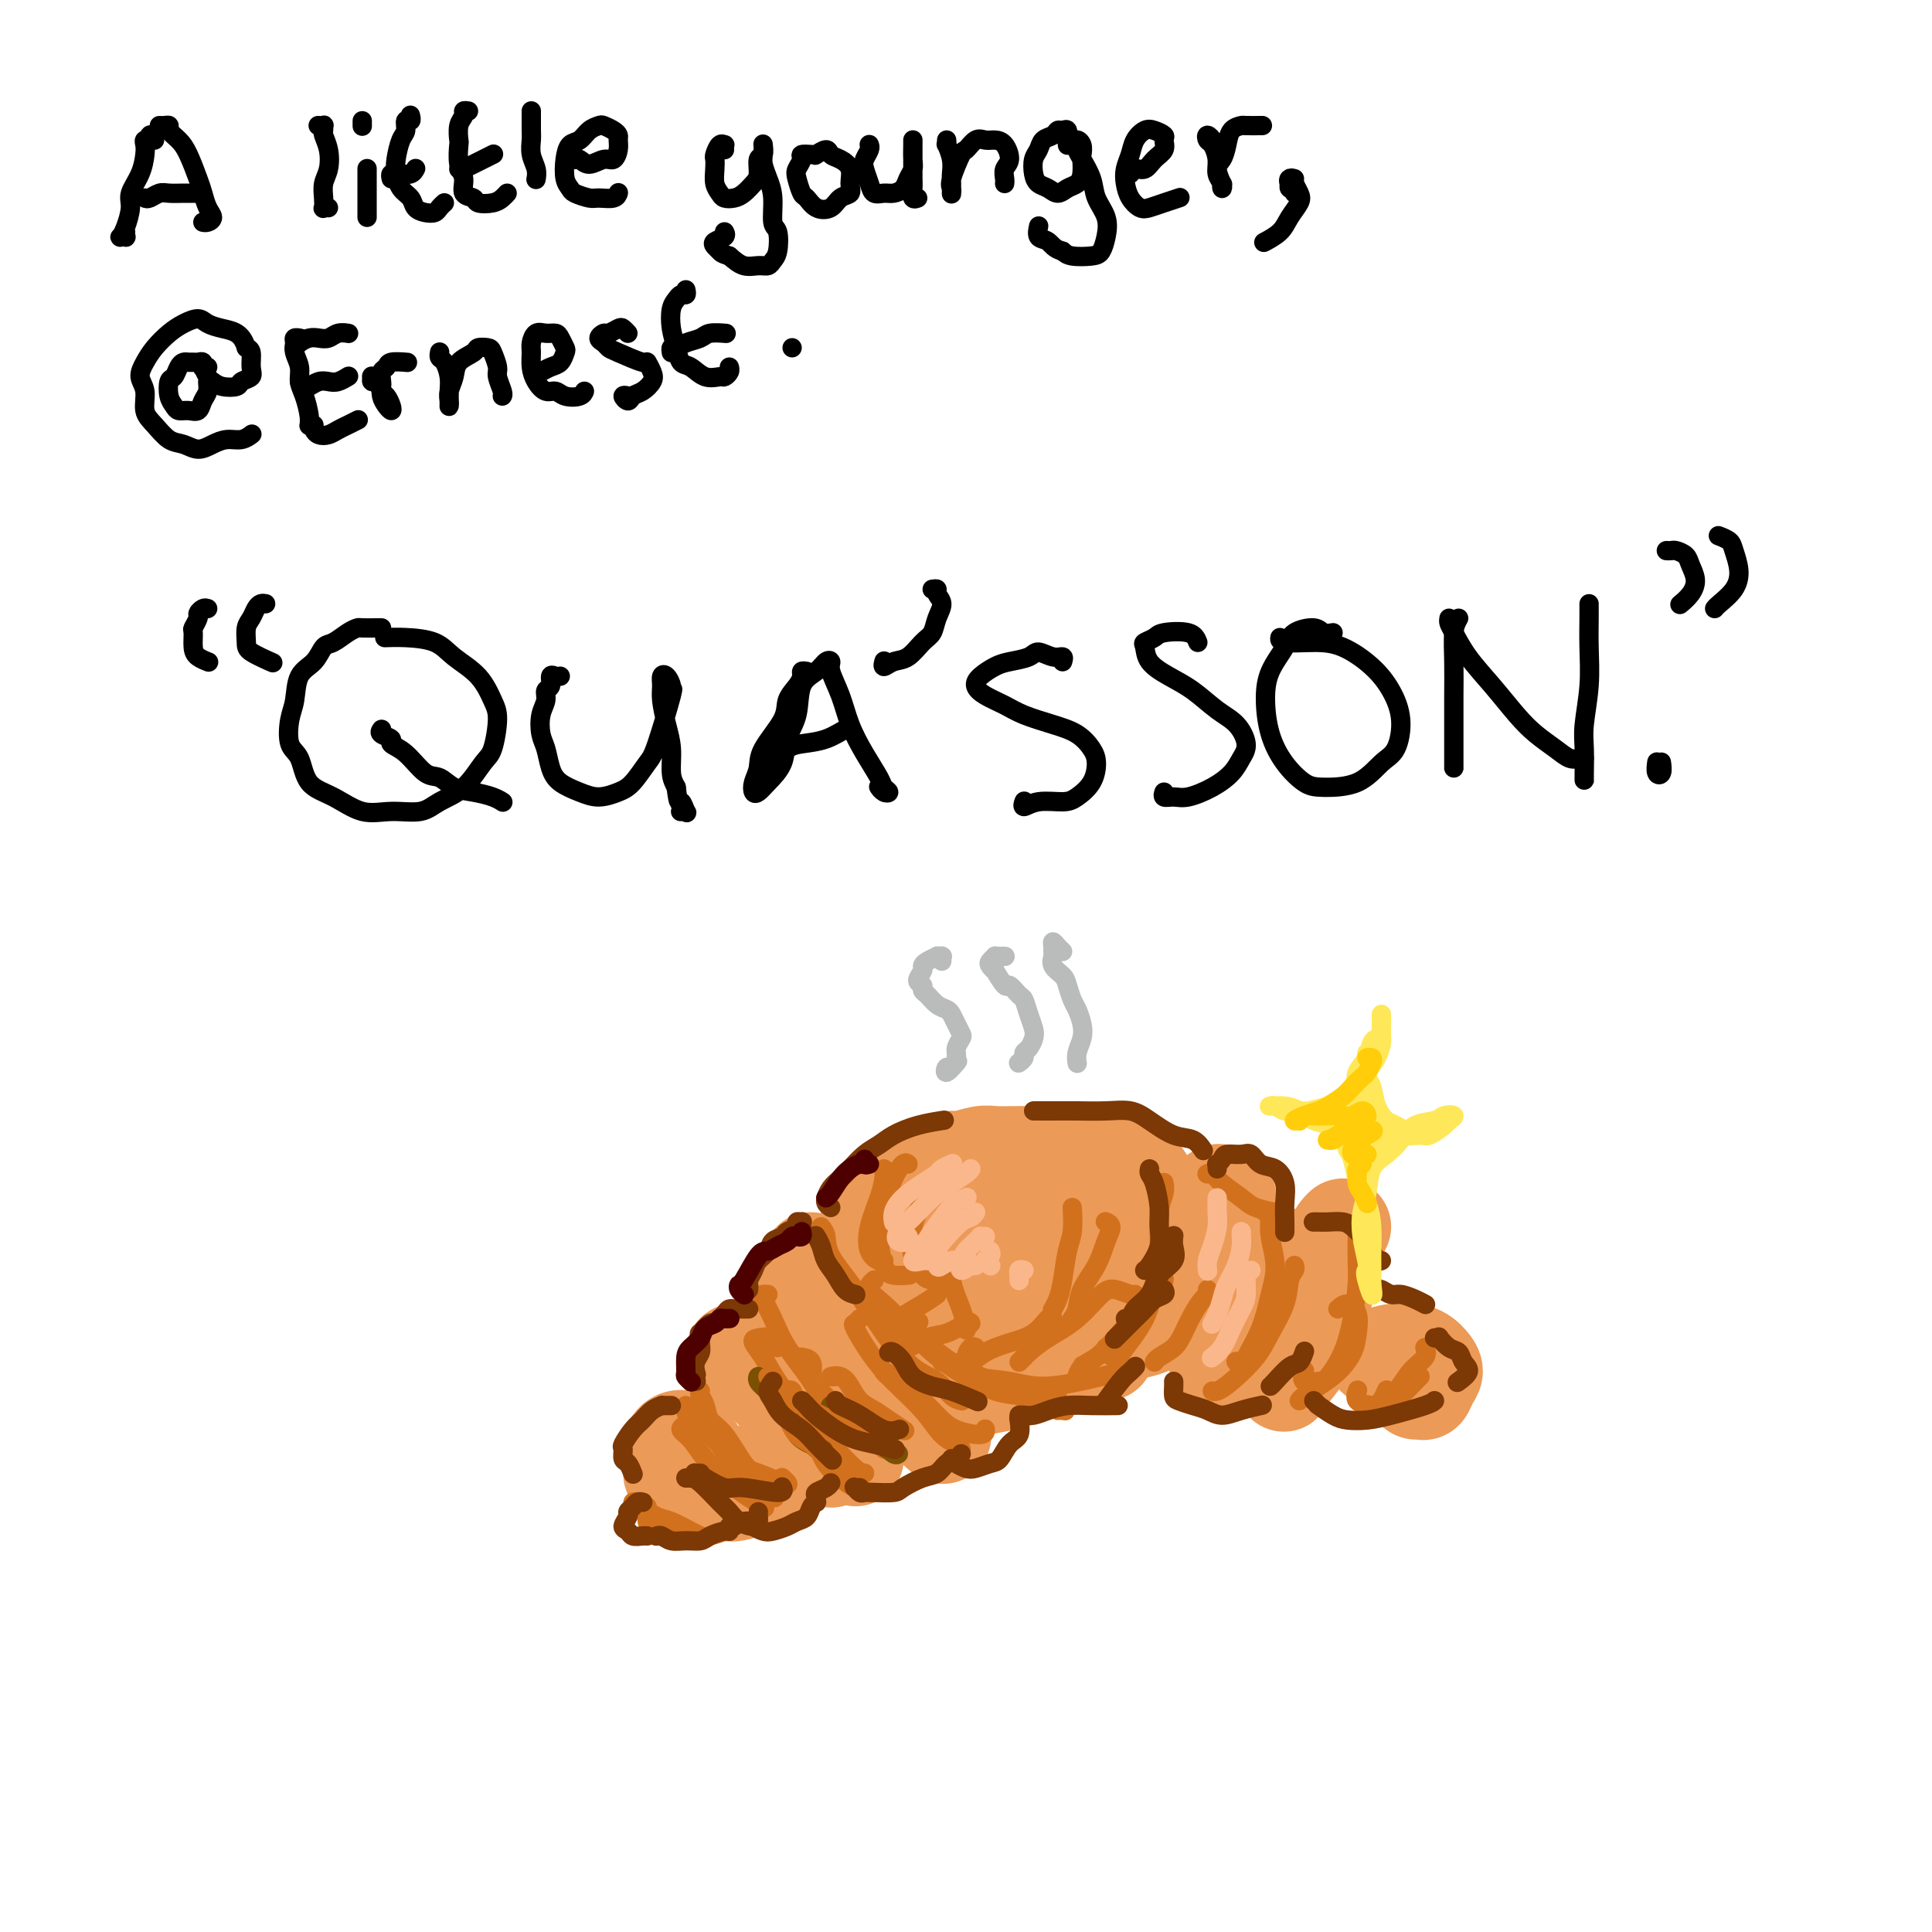 <svg viewBox='0 0 400 400' version='1.1' xmlns='http://www.w3.org/2000/svg' xmlns:xlink='http://www.w3.org/1999/xlink'><g fill='none' stroke='rgb(0,0,0)' stroke-width='4' stroke-linecap='round' stroke-linejoin='round'><path d='M32,29c-0.033,-0.431 -0.065,-0.862 0,-1c0.065,-0.138 0.228,0.018 0,0c-0.228,-0.018 -0.845,-0.211 -1,0c-0.155,0.211 0.153,0.825 0,1c-0.153,0.175 -0.767,-0.087 -1,0c-0.233,0.087 -0.086,0.525 0,1c0.086,0.475 0.111,0.988 0,2c-0.111,1.012 -0.359,2.524 -1,4c-0.641,1.476 -1.675,2.917 -2,4c-0.325,1.083 0.060,1.806 0,3c-0.060,1.194 -0.566,2.857 -1,4c-0.434,1.143 -0.796,1.767 -1,2c-0.204,0.233 -0.251,0.076 0,0c0.251,-0.076 0.799,-0.072 1,0c0.201,0.072 0.054,0.212 0,0c-0.054,-0.212 -0.015,-0.775 0,-1c0.015,-0.225 0.008,-0.113 0,0'/><path d='M33,26c0.296,0.018 0.593,0.036 1,0c0.407,-0.036 0.925,-0.126 1,0c0.075,0.126 -0.292,0.470 0,1c0.292,0.530 1.244,1.248 2,2c0.756,0.752 1.317,1.539 2,3c0.683,1.461 1.487,3.597 2,5c0.513,1.403 0.736,2.075 1,3c0.264,0.925 0.568,2.104 1,3c0.432,0.896 0.992,1.508 1,2c0.008,0.492 -0.536,0.863 -1,1c-0.464,0.137 -0.847,0.039 -1,0c-0.153,-0.039 -0.077,-0.020 0,0'/><path d='M30,41c0.236,0.113 0.472,0.226 1,0c0.528,-0.226 1.346,-0.793 2,-1c0.654,-0.207 1.142,-0.056 2,0c0.858,0.056 2.086,0.015 3,0c0.914,-0.015 1.515,-0.004 2,0c0.485,0.004 0.853,0.001 1,0c0.147,-0.001 0.074,-0.001 0,0'/><path d='M66,26c-0.114,-0.007 -0.228,-0.014 0,0c0.228,0.014 0.797,0.050 1,0c0.203,-0.050 0.041,-0.187 0,0c-0.041,0.187 0.038,0.696 0,1c-0.038,0.304 -0.192,0.402 0,1c0.192,0.598 0.731,1.695 1,3c0.269,1.305 0.267,2.819 0,4c-0.267,1.181 -0.800,2.029 -1,3c-0.200,0.971 -0.067,2.064 0,3c0.067,0.936 0.070,1.715 0,2c-0.070,0.285 -0.211,0.077 0,0c0.211,-0.077 0.775,-0.022 1,0c0.225,0.022 0.113,0.011 0,0'/><path d='M75,26c0.000,-0.533 0.000,-1.067 0,-1c0.000,0.067 0.000,0.733 0,1c0.000,0.267 0.000,0.133 0,0'/><path d='M76,35c0.000,-0.088 0.000,-0.175 0,0c0.000,0.175 0.000,0.613 0,1c0.000,0.387 0.000,0.723 0,1c0.000,0.277 0.000,0.495 0,1c0.000,0.505 0.000,1.298 0,2c0.000,0.702 0.000,1.312 0,2c0.000,0.688 0.000,1.455 0,2c0.000,0.545 0.000,0.870 0,1c0.000,0.130 0.000,0.065 0,0'/><path d='M85,24c-0.032,-0.127 -0.064,-0.254 0,0c0.064,0.254 0.224,0.890 0,1c-0.224,0.110 -0.831,-0.305 -1,0c-0.169,0.305 0.100,1.331 0,2c-0.100,0.669 -0.570,0.980 -1,2c-0.430,1.020 -0.821,2.749 -1,4c-0.179,1.251 -0.147,2.023 0,3c0.147,0.977 0.410,2.157 1,3c0.590,0.843 1.506,1.347 2,2c0.494,0.653 0.567,1.453 1,2c0.433,0.547 1.227,0.840 2,1c0.773,0.160 1.527,0.187 2,0c0.473,-0.187 0.666,-0.589 1,-1c0.334,-0.411 0.810,-0.832 1,-1c0.190,-0.168 0.095,-0.084 0,0'/><path d='M81,37c-0.097,-0.425 -0.194,-0.850 0,-1c0.194,-0.150 0.679,-0.026 1,0c0.321,0.026 0.478,-0.044 1,0c0.522,0.044 1.410,0.204 2,0c0.590,-0.204 0.883,-0.773 1,-1c0.117,-0.227 0.059,-0.114 0,0'/><path d='M97,23c-0.453,-0.077 -0.906,-0.154 -1,0c-0.094,0.154 0.170,0.537 0,1c-0.170,0.463 -0.773,1.004 -1,2c-0.227,0.996 -0.077,2.445 0,3c0.077,0.555 0.080,0.214 0,1c-0.080,0.786 -0.245,2.697 0,4c0.245,1.303 0.898,1.996 1,3c0.102,1.004 -0.348,2.319 0,3c0.348,0.681 1.494,0.729 2,1c0.506,0.271 0.370,0.766 1,1c0.630,0.234 2.024,0.207 3,0c0.976,-0.207 1.532,-0.594 2,-1c0.468,-0.406 0.848,-0.830 1,-1c0.152,-0.170 0.076,-0.085 0,0'/><path d='M96,35c-0.549,0.007 -1.098,0.013 -1,0c0.098,-0.013 0.843,-0.046 1,0c0.157,0.046 -0.273,0.170 0,0c0.273,-0.170 1.248,-0.633 2,-1c0.752,-0.367 1.279,-0.637 2,-1c0.721,-0.363 1.634,-0.818 2,-1c0.366,-0.182 0.183,-0.091 0,0'/><path d='M110,23c-0.001,-0.033 -0.001,-0.067 0,0c0.001,0.067 0.004,0.234 0,1c-0.004,0.766 -0.015,2.132 0,3c0.015,0.868 0.057,1.238 0,2c-0.057,0.762 -0.211,1.916 0,3c0.211,1.084 0.788,2.100 1,3c0.212,0.900 0.061,1.686 0,2c-0.061,0.314 -0.030,0.157 0,0'/><path d='M119,33c-0.073,0.039 -0.146,0.079 0,0c0.146,-0.079 0.512,-0.276 1,0c0.488,0.276 1.097,1.023 2,1c0.903,-0.023 2.099,-0.818 3,-1c0.901,-0.182 1.508,0.250 2,0c0.492,-0.250 0.871,-1.181 1,-2c0.129,-0.819 0.008,-1.526 0,-2c-0.008,-0.474 0.097,-0.713 0,-1c-0.097,-0.287 -0.396,-0.620 -1,-1c-0.604,-0.380 -1.513,-0.808 -2,-1c-0.487,-0.192 -0.551,-0.149 -1,0c-0.449,0.149 -1.284,0.403 -2,1c-0.716,0.597 -1.313,1.536 -2,2c-0.687,0.464 -1.465,0.453 -2,1c-0.535,0.547 -0.827,1.653 -1,3c-0.173,1.347 -0.227,2.935 0,4c0.227,1.065 0.737,1.607 1,2c0.263,0.393 0.281,0.637 1,1c0.719,0.363 2.140,0.843 3,1c0.860,0.157 1.159,-0.010 2,0c0.841,0.010 2.226,0.199 3,0c0.774,-0.199 0.939,-0.784 1,-1c0.061,-0.216 0.017,-0.062 0,0c-0.017,0.062 -0.009,0.031 0,0'/><path d='M150,31c-0.022,-0.438 -0.044,-0.875 0,-1c0.044,-0.125 0.156,0.063 0,0c-0.156,-0.063 -0.578,-0.375 -1,0c-0.422,0.375 -0.842,1.438 -1,2c-0.158,0.562 -0.054,0.623 0,1c0.054,0.377 0.059,1.068 0,2c-0.059,0.932 -0.182,2.104 0,3c0.182,0.896 0.668,1.516 1,2c0.332,0.484 0.510,0.833 1,1c0.490,0.167 1.293,0.153 2,0c0.707,-0.153 1.318,-0.445 2,-1c0.682,-0.555 1.437,-1.372 2,-2c0.563,-0.628 0.936,-1.068 1,-2c0.064,-0.932 -0.179,-2.357 0,-3c0.179,-0.643 0.780,-0.506 1,-1c0.220,-0.494 0.058,-1.619 0,-2c-0.058,-0.381 -0.013,-0.016 0,0c0.013,0.016 -0.007,-0.315 0,0c0.007,0.315 0.039,1.275 0,2c-0.039,0.725 -0.151,1.214 0,2c0.151,0.786 0.563,1.870 1,3c0.437,1.130 0.899,2.305 1,4c0.101,1.695 -0.157,3.908 0,5c0.157,1.092 0.731,1.063 1,2c0.269,0.937 0.235,2.841 0,4c-0.235,1.159 -0.671,1.573 -1,2c-0.329,0.427 -0.552,0.867 -1,1c-0.448,0.133 -1.121,-0.041 -2,0c-0.879,0.041 -1.966,0.297 -3,0c-1.034,-0.297 -2.017,-1.149 -3,-2'/><path d='M151,53c-1.639,-0.488 -1.735,-0.709 -2,-1c-0.265,-0.291 -0.698,-0.653 -1,-1c-0.302,-0.347 -0.473,-0.681 0,-1c0.473,-0.319 1.589,-0.624 2,-1c0.411,-0.376 0.117,-0.822 0,-1c-0.117,-0.178 -0.059,-0.089 0,0'/><path d='M168,32c0.234,0.017 0.468,0.034 0,0c-0.468,-0.034 -1.639,-0.117 -2,0c-0.361,0.117 0.088,0.436 0,1c-0.088,0.564 -0.712,1.374 -1,2c-0.288,0.626 -0.239,1.070 0,2c0.239,0.930 0.668,2.347 1,3c0.332,0.653 0.566,0.540 1,1c0.434,0.460 1.069,1.491 2,2c0.931,0.509 2.160,0.495 3,0c0.840,-0.495 1.291,-1.470 2,-2c0.709,-0.530 1.675,-0.614 2,-1c0.325,-0.386 0.008,-1.075 0,-2c-0.008,-0.925 0.291,-2.086 0,-3c-0.291,-0.914 -1.174,-1.579 -2,-2c-0.826,-0.421 -1.594,-0.596 -2,-1c-0.406,-0.404 -0.449,-1.036 -1,-1c-0.551,0.036 -1.610,0.740 -2,1c-0.390,0.260 -0.111,0.074 0,0c0.111,-0.074 0.056,-0.037 0,0'/><path d='M180,30c-0.029,-0.063 -0.057,-0.127 0,0c0.057,0.127 0.200,0.444 0,1c-0.200,0.556 -0.741,1.350 -1,2c-0.259,0.650 -0.235,1.155 0,2c0.235,0.845 0.683,2.028 1,3c0.317,0.972 0.504,1.733 1,2c0.496,0.267 1.299,0.041 2,0c0.701,-0.041 1.298,0.103 2,0c0.702,-0.103 1.509,-0.454 2,-1c0.491,-0.546 0.668,-1.286 1,-2c0.332,-0.714 0.821,-1.403 1,-2c0.179,-0.597 0.048,-1.104 0,-2c-0.048,-0.896 -0.013,-2.183 0,-3c0.013,-0.817 0.003,-1.166 0,-1c-0.003,0.166 -0.001,0.845 0,1c0.001,0.155 0.001,-0.216 0,0c-0.001,0.216 -0.001,1.018 0,2c0.001,0.982 0.004,2.144 0,3c-0.004,0.856 -0.015,1.406 0,2c0.015,0.594 0.056,1.231 0,2c-0.056,0.769 -0.207,1.668 0,2c0.207,0.332 0.774,0.095 1,0c0.226,-0.095 0.113,-0.047 0,0'/><path d='M196,30c-0.008,-0.555 -0.016,-1.109 0,-1c0.016,0.109 0.057,0.882 0,1c-0.057,0.118 -0.211,-0.420 0,0c0.211,0.420 0.789,1.797 1,3c0.211,1.203 0.056,2.232 0,3c-0.056,0.768 -0.015,1.274 0,2c0.015,0.726 0.002,1.670 0,2c-0.002,0.330 0.006,0.046 0,0c-0.006,-0.046 -0.028,0.147 0,0c0.028,-0.147 0.104,-0.636 0,-1c-0.104,-0.364 -0.390,-0.605 0,-2c0.390,-1.395 1.455,-3.943 2,-5c0.545,-1.057 0.569,-0.622 1,-1c0.431,-0.378 1.269,-1.570 2,-2c0.731,-0.430 1.355,-0.099 2,0c0.645,0.099 1.311,-0.034 2,0c0.689,0.034 1.400,0.233 2,1c0.600,0.767 1.089,2.100 1,3c-0.089,0.900 -0.756,1.365 -1,2c-0.244,0.635 -0.066,1.440 0,2c0.066,0.560 0.019,0.874 0,1c-0.019,0.126 -0.009,0.063 0,0'/><path d='M221,30c0.006,0.052 0.013,0.104 0,0c-0.013,-0.104 -0.044,-0.364 0,-1c0.044,-0.636 0.163,-1.646 0,-2c-0.163,-0.354 -0.607,-0.050 -1,0c-0.393,0.050 -0.736,-0.153 -1,0c-0.264,0.153 -0.450,0.663 -1,1c-0.550,0.337 -1.466,0.500 -2,1c-0.534,0.500 -0.687,1.338 -1,2c-0.313,0.662 -0.785,1.149 -1,2c-0.215,0.851 -0.171,2.067 0,3c0.171,0.933 0.469,1.582 1,2c0.531,0.418 1.295,0.605 2,1c0.705,0.395 1.352,0.999 2,1c0.648,0.001 1.298,-0.601 2,-1c0.702,-0.399 1.457,-0.597 2,-1c0.543,-0.403 0.874,-1.013 1,-2c0.126,-0.987 0.048,-2.353 0,-3c-0.048,-0.647 -0.066,-0.577 0,-1c0.066,-0.423 0.216,-1.338 0,-2c-0.216,-0.662 -0.797,-1.069 -1,-1c-0.203,0.069 -0.028,0.615 0,1c0.028,0.385 -0.090,0.609 0,1c0.090,0.391 0.389,0.951 1,2c0.611,1.049 1.534,2.589 2,4c0.466,1.411 0.475,2.693 1,4c0.525,1.307 1.567,2.638 2,4c0.433,1.362 0.257,2.754 0,4c-0.257,1.246 -0.595,2.344 -1,3c-0.405,0.656 -0.878,0.869 -2,1c-1.122,0.131 -2.892,0.180 -4,0c-1.108,-0.180 -1.554,-0.590 -2,-1'/><path d='M220,52c-1.796,-0.425 -2.285,-1.487 -3,-2c-0.715,-0.513 -1.656,-0.478 -2,-1c-0.344,-0.522 -0.093,-1.602 0,-2c0.093,-0.398 0.026,-0.114 0,0c-0.026,0.114 -0.013,0.057 0,0'/><path d='M234,35c-0.064,0.549 -0.129,1.098 0,1c0.129,-0.098 0.451,-0.842 1,-1c0.549,-0.158 1.326,0.270 2,0c0.674,-0.270 1.246,-1.239 2,-2c0.754,-0.761 1.688,-1.316 2,-2c0.312,-0.684 -0.000,-1.499 0,-2c0.000,-0.501 0.313,-0.689 0,-1c-0.313,-0.311 -1.250,-0.743 -2,-1c-0.750,-0.257 -1.312,-0.337 -2,0c-0.688,0.337 -1.503,1.091 -2,2c-0.497,0.909 -0.677,1.974 -1,3c-0.323,1.026 -0.789,2.013 -1,3c-0.211,0.987 -0.167,1.975 0,3c0.167,1.025 0.459,2.089 1,3c0.541,0.911 1.333,1.670 2,2c0.667,0.330 1.210,0.233 2,0c0.790,-0.233 1.828,-0.601 3,-1c1.172,-0.399 2.478,-0.828 3,-1c0.522,-0.172 0.261,-0.086 0,0'/><path d='M250,29c0.530,0.141 1.060,0.281 1,0c-0.060,-0.281 -0.711,-0.984 -1,-1c-0.289,-0.016 -0.217,0.653 0,1c0.217,0.347 0.580,0.371 1,1c0.420,0.629 0.897,1.863 1,3c0.103,1.137 -0.167,2.178 0,3c0.167,0.822 0.772,1.426 1,2c0.228,0.574 0.078,1.119 0,1c-0.078,-0.119 -0.084,-0.902 0,-1c0.084,-0.098 0.259,0.489 0,0c-0.259,-0.489 -0.952,-2.054 -1,-3c-0.048,-0.946 0.548,-1.273 1,-2c0.452,-0.727 0.759,-1.855 1,-3c0.241,-1.145 0.415,-2.307 1,-3c0.585,-0.693 1.579,-0.918 2,-1c0.421,-0.082 0.267,-0.022 1,0c0.733,0.022 2.352,0.006 3,0c0.648,-0.006 0.324,-0.003 0,0'/><path d='M268,37c-0.420,-0.122 -0.841,-0.244 -1,0c-0.159,0.244 -0.057,0.855 0,1c0.057,0.145 0.067,-0.174 0,0c-0.067,0.174 -0.213,0.843 0,1c0.213,0.157 0.786,-0.197 1,0c0.214,0.197 0.070,0.946 0,1c-0.070,0.054 -0.067,-0.588 0,-1c0.067,-0.412 0.199,-0.595 0,-1c-0.199,-0.405 -0.730,-1.030 -1,-1c-0.270,0.030 -0.281,0.717 0,1c0.281,0.283 0.854,0.162 1,0c0.146,-0.162 -0.133,-0.363 0,0c0.133,0.363 0.680,1.292 1,2c0.320,0.708 0.415,1.195 0,2c-0.415,0.805 -1.338,1.927 -2,3c-0.662,1.073 -1.063,2.097 -2,3c-0.937,0.903 -2.411,1.687 -3,2c-0.589,0.313 -0.295,0.157 0,0'/><path d='M43,76c-0.416,-0.030 -0.832,-0.061 -1,0c-0.168,0.061 -0.086,0.213 0,0c0.086,-0.213 0.178,-0.789 0,-1c-0.178,-0.211 -0.625,-0.055 -1,0c-0.375,0.055 -0.678,0.008 -1,0c-0.322,-0.008 -0.664,0.024 -1,0c-0.336,-0.024 -0.665,-0.102 -1,0c-0.335,0.102 -0.675,0.384 -1,1c-0.325,0.616 -0.635,1.566 -1,2c-0.365,0.434 -0.786,0.350 -1,1c-0.214,0.650 -0.222,2.032 0,3c0.222,0.968 0.675,1.521 1,2c0.325,0.479 0.522,0.883 1,1c0.478,0.117 1.238,-0.053 2,0c0.762,0.053 1.526,0.328 2,0c0.474,-0.328 0.659,-1.258 1,-2c0.341,-0.742 0.837,-1.295 1,-2c0.163,-0.705 -0.009,-1.561 0,-2c0.009,-0.439 0.198,-0.459 0,-1c-0.198,-0.541 -0.782,-1.602 -1,-2c-0.218,-0.398 -0.070,-0.132 0,0c0.070,0.132 0.062,0.130 0,0c-0.062,-0.130 -0.177,-0.388 0,0c0.177,0.388 0.648,1.421 1,2c0.352,0.579 0.585,0.703 1,1c0.415,0.297 1.011,0.769 2,1c0.989,0.231 2.371,0.223 3,0c0.629,-0.223 0.506,-0.662 1,-1c0.494,-0.338 1.607,-0.575 2,-1c0.393,-0.425 0.067,-1.037 0,-2c-0.067,-0.963 0.124,-2.275 0,-3c-0.124,-0.725 -0.562,-0.862 -1,-1'/><path d='M51,72c-0.468,-1.558 -1.140,-2.454 -2,-3c-0.860,-0.546 -1.910,-0.744 -3,-1c-1.090,-0.256 -2.221,-0.571 -3,-1c-0.779,-0.429 -1.206,-0.971 -2,-1c-0.794,-0.029 -1.955,0.457 -3,1c-1.045,0.543 -1.975,1.145 -3,2c-1.025,0.855 -2.147,1.965 -3,3c-0.853,1.035 -1.439,1.995 -2,3c-0.561,1.005 -1.098,2.056 -1,3c0.098,0.944 0.830,1.783 1,3c0.170,1.217 -0.222,2.814 0,4c0.222,1.186 1.060,1.961 2,3c0.940,1.039 1.984,2.341 3,3c1.016,0.659 2.005,0.675 3,1c0.995,0.325 1.997,0.959 3,1c1.003,0.041 2.006,-0.511 3,-1c0.994,-0.489 1.978,-0.915 3,-1c1.022,-0.085 2.083,0.169 3,0c0.917,-0.169 1.691,-0.763 2,-1c0.309,-0.237 0.155,-0.119 0,0'/><path d='M62,70c0.116,0.019 0.231,0.038 0,0c-0.231,-0.038 -0.809,-0.134 -1,0c-0.191,0.134 0.004,0.499 0,1c-0.004,0.501 -0.208,1.138 0,2c0.208,0.862 0.826,1.947 1,3c0.174,1.053 -0.097,2.072 0,3c0.097,0.928 0.562,1.765 1,3c0.438,1.235 0.849,2.867 1,4c0.151,1.133 0.041,1.767 0,2c-0.041,0.233 -0.012,0.067 0,0c0.012,-0.067 0.006,-0.033 0,0'/><path d='M61,72c-0.065,0.083 -0.131,0.167 0,0c0.131,-0.167 0.457,-0.584 1,-1c0.543,-0.416 1.302,-0.829 2,-1c0.698,-0.171 1.336,-0.098 2,0c0.664,0.098 1.353,0.222 2,0c0.647,-0.222 1.251,-0.791 2,-1c0.749,-0.209 1.643,-0.060 2,0c0.357,0.060 0.179,0.030 0,0'/><path d='M62,79c0.357,0.393 0.714,0.786 1,1c0.286,0.214 0.501,0.250 1,0c0.499,-0.250 1.283,-0.785 2,-1c0.717,-0.215 1.369,-0.110 2,0c0.631,0.110 1.241,0.225 2,0c0.759,-0.225 1.666,-0.791 2,-1c0.334,-0.209 0.095,-0.060 0,0c-0.095,0.060 -0.048,0.030 0,0'/><path d='M65,88c-0.066,0.316 -0.131,0.632 0,1c0.131,0.368 0.459,0.789 1,1c0.541,0.211 1.294,0.214 2,0c0.706,-0.214 1.364,-0.645 2,-1c0.636,-0.355 1.248,-0.634 2,-1c0.752,-0.366 1.643,-0.819 2,-1c0.357,-0.181 0.178,-0.091 0,0'/><path d='M78,78c-0.429,0.034 -0.858,0.069 -1,0c-0.142,-0.069 0.003,-0.241 0,0c-0.003,0.241 -0.155,0.894 0,1c0.155,0.106 0.617,-0.335 1,0c0.383,0.335 0.688,1.447 1,2c0.312,0.553 0.630,0.549 1,1c0.370,0.451 0.793,1.357 1,2c0.207,0.643 0.199,1.021 0,1c-0.199,-0.021 -0.590,-0.443 -1,-1c-0.410,-0.557 -0.838,-1.248 -1,-2c-0.162,-0.752 -0.057,-1.564 0,-2c0.057,-0.436 0.065,-0.495 0,-1c-0.065,-0.505 -0.202,-1.456 0,-2c0.202,-0.544 0.745,-0.682 1,-1c0.255,-0.318 0.223,-0.816 1,-1c0.777,-0.184 2.365,-0.052 3,0c0.635,0.052 0.318,0.026 0,0'/><path d='M91,73c0.022,-0.102 0.044,-0.204 0,0c-0.044,0.204 -0.156,0.712 0,1c0.156,0.288 0.578,0.354 1,1c0.422,0.646 0.845,1.873 1,3c0.155,1.127 0.042,2.156 0,3c-0.042,0.844 -0.012,1.503 0,2c0.012,0.497 0.007,0.832 0,1c-0.007,0.168 -0.015,0.169 0,0c0.015,-0.169 0.053,-0.507 0,-1c-0.053,-0.493 -0.198,-1.141 0,-2c0.198,-0.859 0.739,-1.929 1,-3c0.261,-1.071 0.240,-2.142 1,-3c0.760,-0.858 2.299,-1.502 3,-2c0.701,-0.498 0.565,-0.850 1,-1c0.435,-0.150 1.441,-0.096 2,0c0.559,0.096 0.672,0.236 1,1c0.328,0.764 0.873,2.152 1,3c0.127,0.848 -0.162,1.155 0,2c0.162,0.845 0.774,2.227 1,3c0.226,0.773 0.064,0.935 0,1c-0.064,0.065 -0.032,0.032 0,0'/><path d='M110,76c0.356,0.396 0.712,0.793 1,1c0.288,0.207 0.509,0.225 1,0c0.491,-0.225 1.253,-0.694 2,-1c0.747,-0.306 1.480,-0.450 2,-1c0.520,-0.550 0.827,-1.506 1,-2c0.173,-0.494 0.212,-0.526 0,-1c-0.212,-0.474 -0.673,-1.389 -1,-2c-0.327,-0.611 -0.518,-0.919 -1,-1c-0.482,-0.081 -1.254,0.064 -2,0c-0.746,-0.064 -1.466,-0.337 -2,0c-0.534,0.337 -0.883,1.285 -1,2c-0.117,0.715 -0.001,1.196 0,2c0.001,0.804 -0.114,1.932 0,3c0.114,1.068 0.458,2.077 1,3c0.542,0.923 1.284,1.760 2,2c0.716,0.240 1.407,-0.118 2,0c0.593,0.118 1.087,0.712 2,1c0.913,0.288 2.246,0.270 3,0c0.754,-0.270 0.930,-0.791 1,-1c0.070,-0.209 0.035,-0.104 0,0'/><path d='M130,69c-0.365,-0.391 -0.729,-0.781 -1,-1c-0.271,-0.219 -0.448,-0.266 -1,0c-0.552,0.266 -1.479,0.845 -2,1c-0.521,0.155 -0.634,-0.115 -1,0c-0.366,0.115 -0.984,0.613 -1,1c-0.016,0.387 0.569,0.662 1,1c0.431,0.338 0.707,0.738 1,1c0.293,0.262 0.602,0.388 2,1c1.398,0.612 3.886,1.712 5,2c1.114,0.288 0.856,-0.236 1,0c0.144,0.236 0.691,1.231 1,2c0.309,0.769 0.379,1.313 0,2c-0.379,0.687 -1.208,1.519 -2,2c-0.792,0.481 -1.546,0.612 -2,1c-0.454,0.388 -0.606,1.032 -1,1c-0.394,-0.032 -1.029,-0.739 -1,-1c0.029,-0.261 0.723,-0.074 1,0c0.277,0.074 0.139,0.037 0,0'/><path d='M142,60c0.091,0.444 0.181,0.887 0,1c-0.181,0.113 -0.634,-0.105 -1,0c-0.366,0.105 -0.646,0.533 -1,1c-0.354,0.467 -0.783,0.974 -1,2c-0.217,1.026 -0.221,2.570 0,4c0.221,1.430 0.669,2.747 1,4c0.331,1.253 0.547,2.442 1,3c0.453,0.558 1.144,0.487 2,1c0.856,0.513 1.875,1.612 3,2c1.125,0.388 2.354,0.065 3,0c0.646,-0.065 0.709,0.127 1,0c0.291,-0.127 0.809,-0.573 1,-1c0.191,-0.427 0.055,-0.836 0,-1c-0.055,-0.164 -0.027,-0.082 0,0'/><path d='M139,73c-0.074,-0.447 -0.149,-0.894 0,-1c0.149,-0.106 0.520,0.129 1,0c0.480,-0.129 1.068,-0.623 2,-1c0.932,-0.377 2.209,-0.637 3,-1c0.791,-0.363 1.098,-0.828 2,-1c0.902,-0.172 2.401,-0.049 3,0c0.599,0.049 0.300,0.025 0,0'/><path d='M164,72c0.000,0.000 0.000,0.000 0,0c0.000,0.000 0.000,0.000 0,0'/><path d='M43,126c-0.301,-0.098 -0.602,-0.197 -1,0c-0.398,0.197 -0.892,0.689 -1,1c-0.108,0.311 0.169,0.440 0,1c-0.169,0.560 -0.784,1.551 -1,2c-0.216,0.449 -0.033,0.355 0,1c0.033,0.645 -0.084,2.029 0,3c0.084,0.971 0.369,1.531 1,2c0.631,0.469 1.609,0.848 2,1c0.391,0.152 0.196,0.076 0,0'/><path d='M55,125c-0.332,-0.063 -0.663,-0.126 -1,0c-0.337,0.126 -0.679,0.442 -1,1c-0.321,0.558 -0.621,1.358 -1,2c-0.379,0.642 -0.836,1.125 -1,2c-0.164,0.875 -0.034,2.142 0,3c0.034,0.858 -0.029,1.308 1,2c1.029,0.692 3.151,1.626 4,2c0.849,0.374 0.424,0.187 0,0'/><path d='M79,130c-0.103,-0.004 -0.205,-0.008 -1,0c-0.795,0.008 -2.282,0.028 -3,0c-0.718,-0.028 -0.666,-0.103 -1,0c-0.334,0.103 -1.053,0.385 -2,1c-0.947,0.615 -2.123,1.564 -3,2c-0.877,0.436 -1.454,0.358 -2,1c-0.546,0.642 -1.062,2.003 -2,3c-0.938,0.997 -2.297,1.629 -3,3c-0.703,1.371 -0.749,3.480 -1,5c-0.251,1.520 -0.708,2.450 -1,4c-0.292,1.550 -0.418,3.719 0,5c0.418,1.281 1.379,1.674 2,3c0.621,1.326 0.900,3.586 2,5c1.100,1.414 3.020,1.981 5,3c1.980,1.019 4.020,2.491 6,3c1.980,0.509 3.899,0.056 6,0c2.101,-0.056 4.384,0.284 6,0c1.616,-0.284 2.567,-1.192 4,-2c1.433,-0.808 3.349,-1.516 5,-3c1.651,-1.484 3.038,-3.744 4,-5c0.962,-1.256 1.499,-1.508 2,-3c0.501,-1.492 0.965,-4.224 1,-6c0.035,-1.776 -0.359,-2.595 -1,-4c-0.641,-1.405 -1.528,-3.396 -3,-5c-1.472,-1.604 -3.530,-2.822 -5,-4c-1.470,-1.178 -2.353,-2.316 -4,-3c-1.647,-0.684 -4.059,-0.915 -6,-1c-1.941,-0.085 -3.412,-0.024 -4,0c-0.588,0.024 -0.294,0.012 0,0'/><path d='M79,151c-0.244,0.332 -0.487,0.664 0,1c0.487,0.336 1.705,0.677 2,1c0.295,0.323 -0.333,0.629 0,1c0.333,0.371 1.628,0.806 3,2c1.372,1.194 2.822,3.146 4,4c1.178,0.854 2.085,0.611 3,1c0.915,0.389 1.839,1.411 3,2c1.161,0.589 2.560,0.746 4,1c1.440,0.254 2.922,0.604 4,1c1.078,0.396 1.752,0.837 2,1c0.248,0.163 0.071,0.046 0,0c-0.071,-0.046 -0.035,-0.023 0,0'/><path d='M116,140c-0.301,0.056 -0.601,0.111 -1,0c-0.399,-0.111 -0.895,-0.390 -1,0c-0.105,0.390 0.181,1.448 0,2c-0.181,0.552 -0.830,0.597 -1,1c-0.170,0.403 0.139,1.164 0,2c-0.139,0.836 -0.727,1.746 -1,3c-0.273,1.254 -0.233,2.850 0,4c0.233,1.150 0.659,1.854 1,3c0.341,1.146 0.598,2.735 1,4c0.402,1.265 0.950,2.206 2,3c1.050,0.794 2.603,1.443 4,2c1.397,0.557 2.638,1.024 4,1c1.362,-0.024 2.846,-0.537 4,-1c1.154,-0.463 1.980,-0.876 3,-2c1.020,-1.124 2.236,-2.958 3,-4c0.764,-1.042 1.078,-1.291 2,-4c0.922,-2.709 2.454,-7.876 3,-10c0.546,-2.124 0.108,-1.205 0,-1c-0.108,0.205 0.114,-0.306 0,-1c-0.114,-0.694 -0.564,-1.572 -1,-2c-0.436,-0.428 -0.859,-0.405 -1,0c-0.141,0.405 -0.000,1.193 0,2c0.000,0.807 -0.141,1.633 0,3c0.141,1.367 0.564,3.274 1,5c0.436,1.726 0.887,3.273 1,5c0.113,1.727 -0.110,3.636 0,5c0.110,1.364 0.555,2.182 1,3'/><path d='M140,163c0.480,4.116 0.678,2.907 1,3c0.322,0.093 0.766,1.489 1,2c0.234,0.511 0.259,0.137 0,0c-0.259,-0.137 -0.800,-0.037 -1,0c-0.200,0.037 -0.057,0.011 0,0c0.057,-0.011 0.029,-0.005 0,0'/><path d='M167,139c-0.437,-0.071 -0.873,-0.142 -1,0c-0.127,0.142 0.057,0.499 0,1c-0.057,0.501 -0.354,1.148 -1,2c-0.646,0.852 -1.641,1.908 -2,3c-0.359,1.092 -0.083,2.219 -1,4c-0.917,1.781 -3.028,4.216 -4,6c-0.972,1.784 -0.806,2.918 -1,4c-0.194,1.082 -0.749,2.111 -1,3c-0.251,0.889 -0.199,1.638 0,2c0.199,0.362 0.544,0.336 1,0c0.456,-0.336 1.023,-0.982 2,-2c0.977,-1.018 2.362,-2.408 3,-4c0.638,-1.592 0.527,-3.386 1,-5c0.473,-1.614 1.528,-3.046 2,-5c0.472,-1.954 0.359,-4.429 1,-6c0.641,-1.571 2.034,-2.239 3,-3c0.966,-0.761 1.504,-1.616 2,-2c0.496,-0.384 0.950,-0.299 1,0c0.050,0.299 -0.306,0.811 0,2c0.306,1.189 1.272,3.053 2,5c0.728,1.947 1.219,3.975 2,6c0.781,2.025 1.853,4.046 3,6c1.147,1.954 2.370,3.840 3,5c0.630,1.160 0.666,1.593 1,2c0.334,0.407 0.966,0.790 1,1c0.034,0.210 -0.529,0.249 -1,0c-0.471,-0.249 -0.849,-0.785 -1,-1c-0.151,-0.215 -0.076,-0.107 0,0'/><path d='M159,157c0.141,0.200 0.283,0.400 1,0c0.717,-0.400 2.010,-1.400 3,-2c0.990,-0.600 1.677,-0.802 3,-1c1.323,-0.198 3.282,-0.393 5,-1c1.718,-0.607 3.193,-1.625 4,-2c0.807,-0.375 0.945,-0.107 1,0c0.055,0.107 0.028,0.054 0,0'/><path d='M193,122c0.460,-0.071 0.919,-0.142 1,0c0.081,0.142 -0.218,0.498 0,1c0.218,0.502 0.953,1.150 1,2c0.047,0.850 -0.596,1.901 -1,3c-0.404,1.099 -0.571,2.247 -1,3c-0.429,0.753 -1.120,1.112 -2,2c-0.880,0.888 -1.948,2.304 -3,3c-1.052,0.696 -2.086,0.671 -3,1c-0.914,0.329 -1.708,1.012 -2,1c-0.292,-0.012 -0.084,-0.718 0,-1c0.084,-0.282 0.042,-0.141 0,0'/><path d='M220,137c0.144,-0.459 0.289,-0.919 0,-1c-0.289,-0.081 -1.010,0.215 -2,0c-0.990,-0.215 -2.247,-0.941 -3,-1c-0.753,-0.059 -1.002,0.551 -2,1c-0.998,0.449 -2.747,0.739 -4,1c-1.253,0.261 -2.012,0.493 -3,1c-0.988,0.507 -2.206,1.291 -3,2c-0.794,0.709 -1.165,1.345 -1,2c0.165,0.655 0.866,1.329 2,2c1.134,0.671 2.703,1.338 4,2c1.297,0.662 2.324,1.320 4,2c1.676,0.680 4.003,1.382 6,2c1.997,0.618 3.664,1.153 5,2c1.336,0.847 2.341,2.007 3,3c0.659,0.993 0.974,1.820 1,3c0.026,1.180 -0.235,2.713 -1,4c-0.765,1.287 -2.033,2.327 -3,3c-0.967,0.673 -1.632,0.979 -3,1c-1.368,0.021 -3.438,-0.243 -5,0c-1.562,0.243 -2.614,0.993 -3,1c-0.386,0.007 -0.104,-0.729 0,-1c0.104,-0.271 0.030,-0.077 0,0c-0.030,0.077 -0.015,0.039 0,0'/><path d='M248,133c-0.324,-0.822 -0.647,-1.645 -2,-2c-1.353,-0.355 -3.735,-0.244 -5,0c-1.265,0.244 -1.414,0.621 -2,1c-0.586,0.379 -1.610,0.761 -2,1c-0.390,0.239 -0.145,0.336 0,1c0.145,0.664 0.192,1.895 1,3c0.808,1.105 2.379,2.085 4,3c1.621,0.915 3.293,1.767 5,3c1.707,1.233 3.447,2.847 5,4c1.553,1.153 2.917,1.845 4,3c1.083,1.155 1.885,2.772 2,4c0.115,1.228 -0.458,2.066 -1,3c-0.542,0.934 -1.053,1.964 -2,3c-0.947,1.036 -2.331,2.078 -4,3c-1.669,0.922 -3.624,1.725 -5,2c-1.376,0.275 -2.173,0.022 -3,0c-0.827,-0.022 -1.684,0.186 -2,0c-0.316,-0.186 -0.090,-0.768 0,-1c0.090,-0.232 0.045,-0.116 0,0'/><path d='M276,131c-0.730,0.127 -1.460,0.255 -2,0c-0.540,-0.255 -0.891,-0.892 -2,-1c-1.109,-0.108 -2.975,0.314 -4,1c-1.025,0.686 -1.209,1.635 -2,3c-0.791,1.365 -2.189,3.147 -3,5c-0.811,1.853 -1.035,3.779 -1,6c0.035,2.221 0.329,4.739 1,7c0.671,2.261 1.719,4.267 3,6c1.281,1.733 2.794,3.194 4,4c1.206,0.806 2.104,0.959 4,1c1.896,0.041 4.790,-0.028 7,-1c2.210,-0.972 3.734,-2.846 5,-4c1.266,-1.154 2.272,-1.587 3,-3c0.728,-1.413 1.177,-3.804 1,-6c-0.177,-2.196 -0.979,-4.195 -2,-6c-1.021,-1.805 -2.259,-3.416 -4,-5c-1.741,-1.584 -3.983,-3.143 -6,-4c-2.017,-0.857 -3.809,-1.013 -6,-1c-2.191,0.013 -4.782,0.196 -6,0c-1.218,-0.196 -1.062,-0.770 -1,-1c0.062,-0.230 0.031,-0.115 0,0'/><path d='M302,128c-0.423,0.753 -0.845,1.506 -1,3c-0.155,1.494 -0.041,3.728 0,6c0.041,2.272 0.011,4.583 0,7c-0.011,2.417 -0.003,4.942 0,7c0.003,2.058 0.001,3.651 0,5c-0.001,1.349 -0.000,2.454 0,3c0.000,0.546 0.000,0.532 0,0c-0.000,-0.532 -0.000,-1.580 0,-2c0.000,-0.420 0.000,-0.210 0,0'/><path d='M300,128c-0.054,0.310 -0.108,0.620 0,1c0.108,0.380 0.377,0.829 1,2c0.623,1.171 1.601,3.066 3,5c1.399,1.934 3.218,3.909 5,6c1.782,2.091 3.528,4.297 5,6c1.472,1.703 2.671,2.901 4,4c1.329,1.099 2.787,2.098 4,3c1.213,0.902 2.181,1.706 3,2c0.819,0.294 1.490,0.079 2,0c0.510,-0.079 0.860,-0.023 1,0c0.140,0.023 0.070,0.011 0,0'/><path d='M329,125c-0.002,0.328 -0.004,0.657 0,1c0.004,0.343 0.015,0.701 0,2c-0.015,1.299 -0.057,3.538 0,6c0.057,2.462 0.211,5.148 0,8c-0.211,2.852 -0.789,5.871 -1,8c-0.211,2.129 -0.057,3.369 0,5c0.057,1.631 0.015,3.654 0,5c-0.015,1.346 -0.004,2.016 0,2c0.004,-0.016 0.001,-0.719 0,-1c-0.001,-0.281 -0.001,-0.141 0,0'/><path d='M343,158c0.030,-0.211 0.061,-0.421 0,0c-0.061,0.421 -0.212,1.474 0,2c0.212,0.526 0.788,0.526 1,0c0.212,-0.526 0.061,-1.579 0,-2c-0.061,-0.421 -0.030,-0.211 0,0'/><path d='M345,114c0.364,0.019 0.729,0.038 1,0c0.271,-0.038 0.449,-0.134 1,0c0.551,0.134 1.475,0.499 2,1c0.525,0.501 0.652,1.140 1,2c0.348,0.860 0.918,1.942 1,3c0.082,1.058 -0.324,2.093 -1,3c-0.676,0.907 -1.622,1.688 -2,2c-0.378,0.312 -0.189,0.156 0,0'/><path d='M356,111c-0.205,-0.078 -0.410,-0.156 0,0c0.410,0.156 1.434,0.546 2,1c0.566,0.454 0.673,0.973 1,2c0.327,1.027 0.872,2.563 1,4c0.128,1.438 -0.162,2.777 -1,4c-0.838,1.223 -2.226,2.329 -3,3c-0.774,0.671 -0.936,0.906 -1,1c-0.064,0.094 -0.032,0.047 0,0'/></g>
<g fill='none' stroke='rgb(236,154,87)' stroke-width='12' stroke-linecap='round' stroke-linejoin='round'><path d='M139,297c0.115,-0.015 0.231,-0.030 0,0c-0.231,0.030 -0.808,0.107 -1,0c-0.192,-0.107 0.001,-0.396 0,0c-0.001,0.396 -0.196,1.477 0,2c0.196,0.523 0.784,0.487 1,1c0.216,0.513 0.062,1.575 0,2c-0.062,0.425 -0.031,0.212 0,0'/><path d='M139,302c-0.004,-0.071 -0.008,-0.142 0,0c0.008,0.142 0.028,0.497 0,1c-0.028,0.503 -0.105,1.153 0,2c0.105,0.847 0.391,1.891 1,3c0.609,1.109 1.541,2.284 2,3c0.459,0.716 0.444,0.974 1,1c0.556,0.026 1.684,-0.181 3,0c1.316,0.181 2.819,0.751 4,1c1.181,0.249 2.039,0.177 3,0c0.961,-0.177 2.025,-0.458 3,-1c0.975,-0.542 1.859,-1.346 3,-2c1.141,-0.654 2.537,-1.159 3,-2c0.463,-0.841 -0.007,-2.019 0,-3c0.007,-0.981 0.492,-1.764 0,-2c-0.492,-0.236 -1.960,0.077 -3,0c-1.040,-0.077 -1.650,-0.544 -3,-1c-1.350,-0.456 -3.439,-0.901 -5,-1c-1.561,-0.099 -2.595,0.149 -4,0c-1.405,-0.149 -3.182,-0.695 -4,-1c-0.818,-0.305 -0.678,-0.369 -1,0c-0.322,0.369 -1.107,1.171 -1,2c0.107,0.829 1.106,1.685 2,2c0.894,0.315 1.684,0.090 2,0c0.316,-0.090 0.158,-0.045 0,0'/></g>
<g fill='none' stroke='rgb(236,154,87)' stroke-width='20' stroke-linecap='round' stroke-linejoin='round'><path d='M139,304c0.015,-0.631 0.030,-1.262 0,-1c-0.030,0.262 -0.104,1.416 0,2c0.104,0.584 0.386,0.598 1,1c0.614,0.402 1.562,1.193 2,2c0.438,0.807 0.368,1.632 1,2c0.632,0.368 1.967,0.279 3,0c1.033,-0.279 1.763,-0.750 2,-1c0.237,-0.250 -0.019,-0.281 0,-1c0.019,-0.719 0.314,-2.127 0,-3c-0.314,-0.873 -1.237,-1.211 -2,-2c-0.763,-0.789 -1.368,-2.029 -2,-3c-0.632,-0.971 -1.293,-1.673 -2,-2c-0.707,-0.327 -1.460,-0.280 -2,0c-0.540,0.280 -0.869,0.794 -1,1c-0.131,0.206 -0.066,0.103 0,0'/><path d='M295,285c0.220,0.341 0.440,0.681 0,1c-0.440,0.319 -1.541,0.615 -2,1c-0.459,0.385 -0.276,0.857 0,1c0.276,0.143 0.647,-0.044 1,0c0.353,0.044 0.690,0.320 1,0c0.310,-0.320 0.593,-1.235 1,-2c0.407,-0.765 0.939,-1.378 1,-2c0.061,-0.622 -0.348,-1.252 -1,-2c-0.652,-0.748 -1.546,-1.613 -3,-2c-1.454,-0.387 -3.468,-0.297 -5,0c-1.532,0.297 -2.580,0.799 -3,1c-0.420,0.201 -0.210,0.100 0,0'/><path d='M152,282c0.146,-0.446 0.293,-0.892 1,-1c0.707,-0.108 1.975,0.120 3,1c1.025,0.880 1.808,2.410 3,4c1.192,1.590 2.792,3.239 4,5c1.208,1.761 2.023,3.636 3,5c0.977,1.364 2.116,2.219 3,3c0.884,0.781 1.514,1.487 2,2c0.486,0.513 0.829,0.833 1,1c0.171,0.167 0.172,0.181 0,0c-0.172,-0.181 -0.517,-0.558 -1,-1c-0.483,-0.442 -1.105,-0.951 -2,-2c-0.895,-1.049 -2.063,-2.639 -3,-4c-0.937,-1.361 -1.644,-2.494 -3,-4c-1.356,-1.506 -3.361,-3.387 -5,-5c-1.639,-1.613 -2.911,-2.960 -4,-4c-1.089,-1.040 -1.996,-1.774 -2,-2c-0.004,-0.226 0.894,0.055 1,0c0.106,-0.055 -0.579,-0.448 0,0c0.579,0.448 2.423,1.736 4,3c1.577,1.264 2.887,2.504 4,4c1.113,1.496 2.031,3.249 5,6c2.969,2.751 7.991,6.500 10,8c2.009,1.500 1.004,0.750 0,0'/><path d='M270,261c0.195,0.249 0.390,0.497 1,0c0.610,-0.497 1.636,-1.741 2,-2c0.364,-0.259 0.068,0.467 0,1c-0.068,0.533 0.093,0.874 0,2c-0.093,1.126 -0.441,3.037 -1,5c-0.559,1.963 -1.329,3.979 -2,6c-0.671,2.021 -1.243,4.046 -2,6c-0.757,1.954 -1.699,3.835 -2,5c-0.301,1.165 0.041,1.612 0,2c-0.041,0.388 -0.463,0.718 0,0c0.463,-0.718 1.811,-2.482 3,-4c1.189,-1.518 2.219,-2.790 3,-5c0.781,-2.210 1.314,-5.358 2,-8c0.686,-2.642 1.527,-4.780 2,-7c0.473,-2.220 0.579,-4.524 1,-6c0.421,-1.476 1.159,-2.123 1,-2c-0.159,0.123 -1.213,1.017 -2,3c-0.787,1.983 -1.308,5.053 -2,7c-0.692,1.947 -1.557,2.769 -3,5c-1.443,2.231 -3.465,5.870 -5,8c-1.535,2.130 -2.581,2.751 -3,3c-0.419,0.249 -0.209,0.124 0,0'/><path d='M170,262c-0.306,0.148 -0.613,0.296 -1,0c-0.387,-0.296 -0.856,-1.037 -1,-1c-0.144,0.037 0.035,0.851 0,1c-0.035,0.149 -0.285,-0.369 0,0c0.285,0.369 1.104,1.624 2,3c0.896,1.376 1.867,2.873 3,5c1.133,2.127 2.426,4.884 4,7c1.574,2.116 3.429,3.591 5,5c1.571,1.409 2.860,2.750 4,4c1.140,1.250 2.132,2.408 3,3c0.868,0.592 1.612,0.620 2,1c0.388,0.380 0.418,1.114 0,1c-0.418,-0.114 -1.285,-1.074 -2,-2c-0.715,-0.926 -1.277,-1.817 -2,-3c-0.723,-1.183 -1.606,-2.657 -3,-4c-1.394,-1.343 -3.299,-2.555 -5,-5c-1.701,-2.445 -3.199,-6.124 -5,-9c-1.801,-2.876 -3.905,-4.951 -5,-6c-1.095,-1.049 -1.183,-1.073 -1,-1c0.183,0.073 0.635,0.243 1,1c0.365,0.757 0.642,2.099 2,4c1.358,1.901 3.797,4.359 6,7c2.203,2.641 4.170,5.465 6,8c1.830,2.535 3.523,4.783 5,7c1.477,2.217 2.739,4.405 4,6c1.261,1.595 2.523,2.599 3,3c0.477,0.401 0.169,0.199 0,0c-0.169,-0.199 -0.200,-0.393 -1,-1c-0.800,-0.607 -2.369,-1.625 -4,-3c-1.631,-1.375 -3.323,-3.107 -5,-5c-1.677,-1.893 -3.338,-3.946 -5,-6'/><path d='M180,282c-3.649,-3.518 -5.273,-4.814 -7,-7c-1.727,-2.186 -3.559,-5.261 -5,-7c-1.441,-1.739 -2.491,-2.140 -3,-2c-0.509,0.140 -0.477,0.821 0,1c0.477,0.179 1.398,-0.144 2,0c0.602,0.144 0.886,0.755 1,1c0.114,0.245 0.057,0.122 0,0'/><path d='M254,247c-0.318,0.045 -0.635,0.090 -1,0c-0.365,-0.090 -0.776,-0.314 -1,0c-0.224,0.314 -0.260,1.168 0,3c0.260,1.832 0.815,4.643 1,7c0.185,2.357 0.001,4.262 0,7c-0.001,2.738 0.181,6.311 0,9c-0.181,2.689 -0.724,4.494 -1,6c-0.276,1.506 -0.284,2.714 0,3c0.284,0.286 0.861,-0.350 1,-1c0.139,-0.650 -0.159,-1.312 0,-3c0.159,-1.688 0.776,-4.400 1,-7c0.224,-2.600 0.055,-5.087 0,-8c-0.055,-2.913 0.002,-6.250 0,-9c-0.002,-2.750 -0.064,-4.911 0,-6c0.064,-1.089 0.254,-1.106 0,0c-0.254,1.106 -0.953,3.336 -2,6c-1.047,2.664 -2.442,5.761 -3,7c-0.558,1.239 -0.279,0.619 0,0'/><path d='M183,267c-0.434,0.207 -0.868,0.415 -1,0c-0.132,-0.415 0.037,-1.451 0,-2c-0.037,-0.549 -0.281,-0.611 0,-1c0.281,-0.389 1.088,-1.105 2,-2c0.912,-0.895 1.930,-1.970 3,-3c1.070,-1.030 2.193,-2.014 4,-3c1.807,-0.986 4.300,-1.975 6,-3c1.700,-1.025 2.608,-2.088 5,-3c2.392,-0.912 6.269,-1.674 9,-2c2.731,-0.326 4.315,-0.217 7,0c2.685,0.217 6.471,0.542 9,1c2.529,0.458 3.802,1.051 6,2c2.198,0.949 5.323,2.256 7,3c1.677,0.744 1.908,0.927 2,1c0.092,0.073 0.046,0.037 0,0'/><path d='M197,289c0.034,-0.025 0.068,-0.050 0,0c-0.068,0.050 -0.237,0.174 0,0c0.237,-0.174 0.882,-0.645 2,-1c1.118,-0.355 2.711,-0.595 5,-1c2.289,-0.405 5.274,-0.977 8,-2c2.726,-1.023 5.193,-2.497 8,-4c2.807,-1.503 5.954,-3.034 9,-4c3.046,-0.966 5.991,-1.369 8,-2c2.009,-0.631 3.083,-1.492 4,-2c0.917,-0.508 1.678,-0.663 2,-1c0.322,-0.337 0.204,-0.855 0,-1c-0.204,-0.145 -0.493,0.084 -1,0c-0.507,-0.084 -1.232,-0.480 -2,-1c-0.768,-0.520 -1.579,-1.165 -3,-2c-1.421,-0.835 -3.453,-1.860 -5,-3c-1.547,-1.140 -2.611,-2.395 -4,-4c-1.389,-1.605 -3.104,-3.560 -5,-5c-1.896,-1.440 -3.972,-2.365 -6,-3c-2.028,-0.635 -4.006,-0.980 -6,-1c-1.994,-0.020 -4.004,0.285 -6,1c-1.996,0.715 -3.979,1.839 -6,3c-2.021,1.161 -4.080,2.357 -6,4c-1.920,1.643 -3.701,3.733 -5,6c-1.299,2.267 -2.116,4.712 -3,7c-0.884,2.288 -1.837,4.419 -2,6c-0.163,1.581 0.462,2.612 1,3c0.538,0.388 0.990,0.134 2,0c1.010,-0.134 2.580,-0.149 4,-1c1.420,-0.851 2.690,-2.537 4,-4c1.310,-1.463 2.660,-2.704 4,-4c1.340,-1.296 2.670,-2.648 4,-4'/><path d='M202,269c2.543,-2.773 2.902,-3.705 4,-4c1.098,-0.295 2.935,0.046 4,0c1.065,-0.046 1.357,-0.481 2,0c0.643,0.481 1.636,1.876 2,3c0.364,1.124 0.099,1.977 0,3c-0.099,1.023 -0.032,2.215 0,3c0.032,0.785 0.027,1.164 0,1c-0.027,-0.164 -0.077,-0.871 0,-1c0.077,-0.129 0.282,0.322 0,0c-0.282,-0.322 -1.051,-1.415 -2,-2c-0.949,-0.585 -2.079,-0.662 -3,-1c-0.921,-0.338 -1.632,-0.939 -3,-1c-1.368,-0.061 -3.391,0.416 -5,1c-1.609,0.584 -2.803,1.274 -4,2c-1.197,0.726 -2.398,1.488 -3,2c-0.602,0.512 -0.606,0.773 -1,1c-0.394,0.227 -1.180,0.420 -1,0c0.180,-0.420 1.325,-1.452 2,-3c0.675,-1.548 0.879,-3.613 1,-5c0.121,-1.387 0.160,-2.098 0,-3c-0.160,-0.902 -0.518,-1.997 -1,-3c-0.482,-1.003 -1.088,-1.914 -2,-3c-0.912,-1.086 -2.132,-2.348 -3,-3c-0.868,-0.652 -1.385,-0.696 -2,-1c-0.615,-0.304 -1.327,-0.869 -2,-1c-0.673,-0.131 -1.305,0.173 -2,0c-0.695,-0.173 -1.451,-0.823 -2,-1c-0.549,-0.177 -0.889,0.117 -1,0c-0.111,-0.117 0.009,-0.647 0,-1c-0.009,-0.353 -0.145,-0.529 0,-1c0.145,-0.471 0.573,-1.235 1,-2'/><path d='M181,249c0.359,-0.959 1.256,-1.356 2,-2c0.744,-0.644 1.334,-1.536 2,-2c0.666,-0.464 1.408,-0.502 2,-1c0.592,-0.498 1.033,-1.458 2,-2c0.967,-0.542 2.460,-0.667 4,-1c1.540,-0.333 3.128,-0.874 4,-1c0.872,-0.126 1.027,0.162 2,0c0.973,-0.162 2.763,-0.776 4,-1c1.237,-0.224 1.919,-0.060 3,0c1.081,0.060 2.559,0.017 4,0c1.441,-0.017 2.844,-0.006 4,0c1.156,0.006 2.066,0.009 3,0c0.934,-0.009 1.892,-0.028 3,0c1.108,0.028 2.366,0.105 4,0c1.634,-0.105 3.643,-0.390 5,0c1.357,0.390 2.063,1.455 3,2c0.937,0.545 2.107,0.569 3,1c0.893,0.431 1.511,1.267 2,2c0.489,0.733 0.850,1.361 1,2c0.150,0.639 0.089,1.289 0,2c-0.089,0.711 -0.206,1.483 0,2c0.206,0.517 0.736,0.778 1,1c0.264,0.222 0.263,0.406 0,1c-0.263,0.594 -0.790,1.598 -1,2c-0.210,0.402 -0.105,0.201 0,0'/><path d='M208,284c0.335,-0.416 0.670,-0.832 1,-1c0.330,-0.168 0.655,-0.087 1,0c0.345,0.087 0.709,0.181 2,0c1.291,-0.181 3.509,-0.637 5,-1c1.491,-0.363 2.255,-0.633 4,-1c1.745,-0.367 4.470,-0.829 6,-1c1.530,-0.171 1.866,-0.049 2,0c0.134,0.049 0.067,0.024 0,0'/></g>
<g fill='none' stroke='rgb(210,113,29)' stroke-width='4' stroke-linecap='round' stroke-linejoin='round'><path d='M145,288c-0.100,0.275 -0.199,0.550 0,1c0.199,0.450 0.697,1.075 1,2c0.303,0.925 0.410,2.150 1,3c0.590,0.850 1.662,1.325 3,3c1.338,1.675 2.943,4.550 4,6c1.057,1.450 1.565,1.474 3,2c1.435,0.526 3.796,1.552 5,2c1.204,0.448 1.251,0.316 1,0c-0.251,-0.316 -0.798,-0.816 -1,-1c-0.202,-0.184 -0.058,-0.053 0,0c0.058,0.053 0.029,0.026 0,0'/><path d='M145,296c-0.775,-0.402 -1.549,-0.805 -2,-1c-0.451,-0.195 -0.578,-0.183 -1,0c-0.422,0.183 -1.138,0.538 -1,1c0.138,0.462 1.130,1.031 2,2c0.870,0.969 1.617,2.337 3,4c1.383,1.663 3.402,3.621 5,5c1.598,1.379 2.776,2.179 4,3c1.224,0.821 2.492,1.663 3,2c0.508,0.337 0.254,0.168 0,0'/><path d='M143,292c-0.418,-0.492 -0.837,-0.984 -1,-1c-0.163,-0.016 -0.071,0.443 0,1c0.071,0.557 0.121,1.211 1,2c0.879,0.789 2.586,1.714 4,3c1.414,1.286 2.534,2.932 4,5c1.466,2.068 3.279,4.557 5,6c1.721,1.443 3.349,1.841 4,2c0.651,0.159 0.326,0.080 0,0'/><path d='M159,268c-0.377,-0.028 -0.754,-0.056 -1,0c-0.246,0.056 -0.362,0.197 0,1c0.362,0.803 1.203,2.267 2,4c0.797,1.733 1.551,3.735 3,6c1.449,2.265 3.594,4.794 5,7c1.406,2.206 2.072,4.090 4,6c1.928,1.910 5.119,3.846 7,5c1.881,1.154 2.453,1.526 3,2c0.547,0.474 1.070,1.051 1,1c-0.070,-0.051 -0.734,-0.729 -1,-1c-0.266,-0.271 -0.133,-0.136 0,0'/><path d='M161,279c-0.126,-0.833 -0.252,-1.665 -1,-2c-0.748,-0.335 -2.119,-0.172 -3,0c-0.881,0.172 -1.273,0.354 -1,1c0.273,0.646 1.211,1.756 2,3c0.789,1.244 1.431,2.620 3,5c1.569,2.380 4.067,5.762 6,8c1.933,2.238 3.302,3.332 5,5c1.698,1.668 3.726,3.911 5,5c1.274,1.089 1.792,1.026 2,1c0.208,-0.026 0.104,-0.013 0,0'/><path d='M169,296c-0.495,0.297 -0.990,0.594 -1,1c-0.010,0.406 0.464,0.922 1,2c0.536,1.078 1.135,2.720 2,4c0.865,1.280 1.995,2.199 3,3c1.005,0.801 1.886,1.485 3,2c1.114,0.515 2.461,0.861 3,1c0.539,0.139 0.269,0.069 0,0'/><path d='M170,254c0.423,0.545 0.846,1.091 1,2c0.154,0.909 0.040,2.182 1,4c0.960,1.818 2.995,4.182 5,7c2.005,2.818 3.981,6.090 6,9c2.019,2.910 4.083,5.459 6,7c1.917,1.541 3.689,2.073 5,3c1.311,0.927 2.161,2.250 3,3c0.839,0.750 1.668,0.929 2,1c0.332,0.071 0.166,0.036 0,0'/><path d='M178,273c-0.361,0.423 -0.722,0.846 -1,1c-0.278,0.154 -0.472,0.041 0,1c0.472,0.959 1.611,2.992 3,5c1.389,2.008 3.027,3.992 5,6c1.973,2.008 4.280,4.041 6,6c1.720,1.959 2.853,3.845 4,5c1.147,1.155 2.309,1.580 3,2c0.691,0.420 0.912,0.834 1,1c0.088,0.166 0.044,0.083 0,0'/><path d='M185,286c-0.272,-0.294 -0.544,-0.588 -1,-1c-0.456,-0.412 -1.096,-0.941 -1,-1c0.096,-0.059 0.930,0.353 2,1c1.070,0.647 2.378,1.529 4,3c1.622,1.471 3.559,3.532 5,5c1.441,1.468 2.386,2.342 4,3c1.614,0.658 3.896,1.100 5,1c1.104,-0.100 1.030,-0.743 1,-1c-0.030,-0.257 -0.015,-0.129 0,0'/><path d='M181,265c-0.677,0.587 -1.355,1.175 -1,2c0.355,0.825 1.741,1.888 3,3c1.259,1.112 2.390,2.273 4,4c1.610,1.727 3.700,4.019 6,6c2.300,1.981 4.812,3.651 7,5c2.188,1.349 4.054,2.375 6,3c1.946,0.625 3.972,0.847 6,1c2.028,0.153 4.059,0.237 5,0c0.941,-0.237 0.792,-0.795 1,-1c0.208,-0.205 0.774,-0.059 1,0c0.226,0.059 0.113,0.029 0,0'/><path d='M186,273c-0.501,-0.097 -1.002,-0.194 -1,0c0.002,0.194 0.508,0.678 1,1c0.492,0.322 0.972,0.481 3,2c2.028,1.519 5.606,4.397 8,6c2.394,1.603 3.605,1.932 6,3c2.395,1.068 5.972,2.875 8,4c2.028,1.125 2.505,1.570 4,2c1.495,0.430 4.009,0.847 5,1c0.991,0.153 0.459,0.041 0,0c-0.459,-0.041 -0.845,-0.012 -1,0c-0.155,0.012 -0.077,0.006 0,0'/><path d='M197,282c-1.109,-0.057 -2.218,-0.115 -2,0c0.218,0.115 1.763,0.402 3,1c1.237,0.598 2.167,1.505 4,2c1.833,0.495 4.568,0.577 7,1c2.432,0.423 4.559,1.185 8,1c3.441,-0.185 8.196,-1.319 11,-2c2.804,-0.681 3.658,-0.909 4,-1c0.342,-0.091 0.171,-0.046 0,0'/><path d='M241,245c-0.032,-0.148 -0.064,-0.296 0,0c0.064,0.296 0.223,1.035 0,2c-0.223,0.965 -0.830,2.156 -1,4c-0.170,1.844 0.096,4.341 0,7c-0.096,2.659 -0.555,5.480 -1,8c-0.445,2.520 -0.876,4.738 -2,7c-1.124,2.262 -2.942,4.567 -4,6c-1.058,1.433 -1.356,1.992 -2,2c-0.644,0.008 -1.635,-0.536 -2,-1c-0.365,-0.464 -0.104,-0.847 0,-1c0.104,-0.153 0.052,-0.077 0,0'/><path d='M240,264c0.592,0.277 1.183,0.553 1,1c-0.183,0.447 -1.141,1.063 -2,2c-0.859,0.937 -1.618,2.194 -3,4c-1.382,1.806 -3.386,4.161 -5,6c-1.614,1.839 -2.839,3.161 -4,4c-1.161,0.839 -2.260,1.194 -3,2c-0.740,0.806 -1.122,2.063 -1,2c0.122,-0.063 0.749,-1.447 1,-2c0.251,-0.553 0.125,-0.277 0,0'/><path d='M235,268c-0.144,0.110 -0.289,0.220 -1,0c-0.711,-0.220 -1.990,-0.771 -3,-1c-1.010,-0.229 -1.752,-0.135 -3,1c-1.248,1.135 -3.001,3.310 -5,5c-1.999,1.690 -4.245,2.894 -6,4c-1.755,1.106 -3.020,2.114 -4,3c-0.980,0.886 -1.675,1.650 -2,2c-0.325,0.350 -0.280,0.287 0,0c0.280,-0.287 0.794,-0.796 1,-1c0.206,-0.204 0.103,-0.102 0,0'/><path d='M218,273c-0.200,-0.291 -0.400,-0.581 -1,0c-0.600,0.581 -1.601,2.035 -3,3c-1.399,0.965 -3.195,1.442 -5,2c-1.805,0.558 -3.618,1.197 -5,2c-1.382,0.803 -2.332,1.770 -3,2c-0.668,0.230 -1.055,-0.279 -1,-1c0.055,-0.721 0.553,-1.656 1,-2c0.447,-0.344 0.842,-0.098 1,0c0.158,0.098 0.079,0.049 0,0'/><path d='M201,274c-0.060,-0.215 -0.119,-0.430 -1,0c-0.881,0.430 -2.582,1.505 -4,2c-1.418,0.495 -2.551,0.409 -4,1c-1.449,0.591 -3.213,1.859 -4,2c-0.787,0.141 -0.596,-0.847 0,-2c0.596,-1.153 1.599,-2.472 2,-3c0.401,-0.528 0.201,-0.264 0,0'/><path d='M194,268c-0.726,0.526 -1.451,1.051 -3,2c-1.549,0.949 -3.921,2.321 -5,3c-1.079,0.679 -0.867,0.667 -1,1c-0.133,0.333 -0.613,1.013 0,1c0.613,-0.013 2.318,-0.718 3,-1c0.682,-0.282 0.341,-0.141 0,0'/><path d='M262,251c0.413,-0.031 0.826,-0.062 1,0c0.174,0.062 0.109,0.216 0,1c-0.109,0.784 -0.260,2.199 0,4c0.260,1.801 0.932,3.990 1,6c0.068,2.010 -0.469,3.841 -1,6c-0.531,2.159 -1.057,4.645 -2,7c-0.943,2.355 -2.304,4.580 -3,6c-0.696,1.420 -0.726,2.036 -1,2c-0.274,-0.036 -0.793,-0.725 -1,-1c-0.207,-0.275 -0.104,-0.138 0,0'/><path d='M268,262c0.103,0.307 0.207,0.615 0,1c-0.207,0.385 -0.723,0.848 -1,2c-0.277,1.152 -0.315,2.992 -1,5c-0.685,2.008 -2.015,4.184 -3,6c-0.985,1.816 -1.623,3.271 -3,5c-1.377,1.729 -3.493,3.731 -5,5c-1.507,1.269 -2.406,1.803 -3,2c-0.594,0.197 -0.884,0.056 -1,0c-0.116,-0.056 -0.058,-0.028 0,0'/><path d='M281,256c-0.001,-0.021 -0.003,-0.041 0,0c0.003,0.041 0.010,0.144 0,1c-0.010,0.856 -0.037,2.464 0,4c0.037,1.536 0.139,2.999 0,5c-0.139,2.001 -0.518,4.538 -1,7c-0.482,2.462 -1.068,4.848 -2,7c-0.932,2.152 -2.211,4.068 -3,5c-0.789,0.932 -1.088,0.879 -2,1c-0.912,0.121 -2.438,0.417 -3,0c-0.562,-0.417 -0.161,-1.548 0,-2c0.161,-0.452 0.080,-0.226 0,0'/><path d='M277,271c0.622,-0.553 1.245,-1.106 2,-1c0.755,0.106 1.644,0.871 2,2c0.356,1.129 0.180,2.621 0,4c-0.180,1.379 -0.364,2.646 -1,4c-0.636,1.354 -1.726,2.794 -3,4c-1.274,1.206 -2.733,2.179 -4,3c-1.267,0.821 -2.341,1.490 -3,2c-0.659,0.510 -0.903,0.860 -1,1c-0.097,0.140 -0.049,0.070 0,0'/><path d='M295,279c0.273,0.612 0.545,1.224 0,2c-0.545,0.776 -1.908,1.717 -3,3c-1.092,1.283 -1.914,2.907 -3,4c-1.086,1.093 -2.435,1.654 -3,2c-0.565,0.346 -0.344,0.478 0,0c0.344,-0.478 0.813,-1.565 1,-2c0.187,-0.435 0.094,-0.217 0,0'/><path d='M294,285c-0.156,0.143 -0.312,0.285 -1,1c-0.688,0.715 -1.907,2.002 -3,3c-1.093,0.998 -2.058,1.707 -3,2c-0.942,0.293 -1.861,0.171 -3,0c-1.139,-0.171 -2.499,-0.392 -3,-1c-0.501,-0.608 -0.143,-1.602 0,-2c0.143,-0.398 0.072,-0.199 0,0'/><path d='M250,243c-0.081,0.040 -0.162,0.080 0,0c0.162,-0.080 0.566,-0.280 1,0c0.434,0.280 0.897,1.042 2,2c1.103,0.958 2.845,2.113 4,3c1.155,0.887 1.722,1.506 3,2c1.278,0.494 3.267,0.864 4,1c0.733,0.136 0.209,0.039 0,0c-0.209,-0.039 -0.105,-0.019 0,0'/><path d='M183,242c0.056,0.538 0.113,1.076 0,2c-0.113,0.924 -0.394,2.233 -1,4c-0.606,1.767 -1.535,3.990 -2,6c-0.465,2.010 -0.465,3.807 0,5c0.465,1.193 1.394,1.783 2,2c0.606,0.217 0.887,0.062 1,0c0.113,-0.062 0.056,-0.031 0,0'/><path d='M188,241c-0.247,-0.195 -0.494,-0.389 -1,0c-0.506,0.389 -1.269,1.362 -2,3c-0.731,1.638 -1.428,3.942 -2,6c-0.572,2.058 -1.018,3.872 -1,6c0.018,2.128 0.500,4.570 1,6c0.500,1.430 1.019,1.846 2,2c0.981,0.154 2.423,0.044 3,0c0.577,-0.044 0.288,-0.022 0,0'/><path d='M192,248c-0.209,0.008 -0.418,0.016 -1,1c-0.582,0.984 -1.536,2.943 -2,5c-0.464,2.057 -0.439,4.211 0,6c0.439,1.789 1.293,3.211 2,4c0.707,0.789 1.267,0.943 2,1c0.733,0.057 1.638,0.016 2,0c0.362,-0.016 0.181,-0.008 0,0'/><path d='M198,257c-0.437,-0.085 -0.874,-0.169 -1,0c-0.126,0.169 0.057,0.592 0,2c-0.057,1.408 -0.356,3.800 0,6c0.356,2.200 1.365,4.208 2,6c0.635,1.792 0.896,3.369 1,4c0.104,0.631 0.052,0.315 0,0'/><path d='M134,312c0.022,0.249 0.045,0.498 0,1c-0.045,0.502 -0.156,1.258 0,2c0.156,0.742 0.581,1.469 1,2c0.419,0.531 0.834,0.866 1,1c0.166,0.134 0.083,0.067 0,0'/><path d='M132,311c-0.525,0.015 -1.051,0.030 -1,0c0.051,-0.030 0.678,-0.107 1,0c0.322,0.107 0.339,0.396 1,1c0.661,0.604 1.967,1.521 3,2c1.033,0.479 1.792,0.520 3,1c1.208,0.480 2.864,1.398 4,2c1.136,0.602 1.753,0.886 2,1c0.247,0.114 0.123,0.057 0,0'/></g>
<g fill='none' stroke='rgb(124,56,5)' stroke-width='4' stroke-linecap='round' stroke-linejoin='round'><path d='M166,254c-0.034,-0.429 -0.069,-0.858 0,-1c0.069,-0.142 0.241,0.004 0,0c-0.241,-0.004 -0.895,-0.156 -1,0c-0.105,0.156 0.338,0.622 0,1c-0.338,0.378 -1.456,0.668 -2,1c-0.544,0.332 -0.513,0.708 -1,1c-0.487,0.292 -1.493,0.502 -2,1c-0.507,0.498 -0.514,1.285 -1,2c-0.486,0.715 -1.451,1.358 -2,2c-0.549,0.642 -0.683,1.282 -1,2c-0.317,0.718 -0.817,1.512 -1,2c-0.183,0.488 -0.049,0.670 0,1c0.049,0.330 0.014,0.809 0,1c-0.014,0.191 -0.007,0.096 0,0'/><path d='M155,271c-0.447,-0.000 -0.894,-0.000 -1,0c-0.106,0.000 0.127,0.002 0,0c-0.127,-0.002 -0.616,-0.006 -1,0c-0.384,0.006 -0.665,0.024 -1,0c-0.335,-0.024 -0.724,-0.089 -1,0c-0.276,0.089 -0.438,0.334 -1,1c-0.562,0.666 -1.524,1.754 -2,2c-0.476,0.246 -0.466,-0.348 -1,0c-0.534,0.348 -1.611,1.640 -2,2c-0.389,0.360 -0.091,-0.212 0,0c0.091,0.212 -0.027,1.208 0,2c0.027,0.792 0.199,1.379 0,2c-0.199,0.621 -0.768,1.277 -1,2c-0.232,0.723 -0.129,1.514 0,2c0.129,0.486 0.282,0.666 0,1c-0.282,0.334 -0.999,0.821 -1,1c-0.001,0.179 0.714,0.051 1,0c0.286,-0.051 0.143,-0.026 0,0'/><path d='M139,291c-0.297,-0.004 -0.593,-0.009 -1,0c-0.407,0.009 -0.923,0.031 -1,0c-0.077,-0.031 0.287,-0.117 0,0c-0.287,0.117 -1.226,0.436 -2,1c-0.774,0.564 -1.385,1.374 -2,2c-0.615,0.626 -1.234,1.070 -2,2c-0.766,0.930 -1.680,2.348 -2,3c-0.320,0.652 -0.047,0.539 0,1c0.047,0.461 -0.132,1.495 0,2c0.132,0.505 0.574,0.482 1,1c0.426,0.518 0.836,1.577 1,2c0.164,0.423 0.082,0.212 0,0'/><path d='M133,311c0.092,0.023 0.184,0.047 0,0c-0.184,-0.047 -0.642,-0.163 -1,0c-0.358,0.163 -0.614,0.607 -1,1c-0.386,0.393 -0.900,0.736 -1,1c-0.100,0.264 0.214,0.449 0,1c-0.214,0.551 -0.958,1.468 -1,2c-0.042,0.532 0.616,0.678 1,1c0.384,0.322 0.495,0.818 1,1c0.505,0.182 1.405,0.049 2,0c0.595,-0.049 0.884,-0.014 1,0c0.116,0.014 0.058,0.007 0,0'/><path d='M172,250c-0.427,-0.297 -0.854,-0.593 -1,-1c-0.146,-0.407 -0.009,-0.923 0,-1c0.009,-0.077 -0.108,0.285 0,0c0.108,-0.285 0.441,-1.217 1,-2c0.559,-0.783 1.345,-1.417 2,-2c0.655,-0.583 1.181,-1.115 2,-2c0.819,-0.885 1.933,-2.122 3,-3c1.067,-0.878 2.087,-1.398 3,-2c0.913,-0.602 1.719,-1.285 3,-2c1.281,-0.715 3.037,-1.462 5,-2c1.963,-0.538 4.132,-0.868 5,-1c0.868,-0.132 0.434,-0.066 0,0'/><path d='M214,230c0.340,0.000 0.680,0.000 1,0c0.320,-0.000 0.620,-0.001 1,0c0.380,0.001 0.841,0.005 2,0c1.159,-0.005 3.016,-0.019 5,0c1.984,0.019 4.096,0.070 6,0c1.904,-0.070 3.600,-0.260 5,0c1.400,0.260 2.505,0.970 4,2c1.495,1.030 3.380,2.379 5,3c1.620,0.621 2.975,0.513 4,1c1.025,0.487 1.722,1.568 2,2c0.278,0.432 0.139,0.216 0,0'/><path d='M252,242c0.028,-0.445 0.056,-0.889 0,-1c-0.056,-0.111 -0.195,0.112 0,0c0.195,-0.112 0.723,-0.559 1,-1c0.277,-0.441 0.304,-0.877 1,-1c0.696,-0.123 2.061,0.066 3,0c0.939,-0.066 1.453,-0.388 2,0c0.547,0.388 1.127,1.486 2,2c0.873,0.514 2.038,0.443 3,1c0.962,0.557 1.722,1.743 2,3c0.278,1.257 0.075,2.584 0,4c-0.075,1.416 -0.020,2.920 0,4c0.020,1.080 0.006,1.737 0,2c-0.006,0.263 -0.003,0.131 0,0'/><path d='M272,253c-0.073,0.001 -0.147,0.003 0,0c0.147,-0.003 0.514,-0.010 1,0c0.486,0.010 1.090,0.036 2,0c0.910,-0.036 2.128,-0.135 3,0c0.872,0.135 1.400,0.506 2,1c0.600,0.494 1.271,1.113 2,2c0.729,0.887 1.515,2.042 2,3c0.485,0.958 0.669,1.720 1,2c0.331,0.280 0.809,0.080 1,0c0.191,-0.080 0.096,-0.040 0,0'/><path d='M284,266c-0.096,0.414 -0.193,0.828 0,1c0.193,0.172 0.674,0.101 1,0c0.326,-0.101 0.497,-0.234 1,0c0.503,0.234 1.336,0.833 2,1c0.664,0.167 1.157,-0.100 2,0c0.843,0.100 2.035,0.565 3,1c0.965,0.435 1.704,0.838 2,1c0.296,0.162 0.148,0.081 0,0'/><path d='M297,277c0.468,0.056 0.937,0.112 1,0c0.063,-0.112 -0.279,-0.392 0,0c0.279,0.392 1.178,1.457 2,2c0.822,0.543 1.568,0.563 2,1c0.432,0.438 0.549,1.293 1,2c0.451,0.707 1.237,1.267 1,2c-0.237,0.733 -1.496,1.638 -2,2c-0.504,0.362 -0.252,0.181 0,0'/><path d='M137,318c-0.404,-0.008 -0.807,-0.016 -1,0c-0.193,0.016 -0.175,0.058 0,0c0.175,-0.058 0.507,-0.214 1,0c0.493,0.214 1.148,0.800 2,1c0.852,0.200 1.903,0.016 3,0c1.097,-0.016 2.240,0.135 3,0c0.760,-0.135 1.135,-0.558 2,-1c0.865,-0.442 2.218,-0.903 3,-1c0.782,-0.097 0.993,0.170 1,0c0.007,-0.170 -0.190,-0.777 0,-1c0.190,-0.223 0.769,-0.064 1,0c0.231,0.064 0.116,0.032 0,0'/><path d='M153,315c0.023,0.002 0.047,0.003 0,0c-0.047,-0.003 -0.164,-0.011 0,0c0.164,0.011 0.609,0.042 1,0c0.391,-0.042 0.727,-0.158 1,0c0.273,0.158 0.481,0.589 1,1c0.519,0.411 1.347,0.802 2,1c0.653,0.198 1.130,0.204 2,0c0.870,-0.204 2.132,-0.619 3,-1c0.868,-0.381 1.343,-0.728 2,-1c0.657,-0.272 1.497,-0.468 2,-1c0.503,-0.532 0.669,-1.399 1,-2c0.331,-0.601 0.827,-0.934 1,-1c0.173,-0.066 0.022,0.136 0,0c-0.022,-0.136 0.085,-0.611 0,-1c-0.085,-0.389 -0.363,-0.692 0,-1c0.363,-0.308 1.367,-0.621 2,-1c0.633,-0.379 0.895,-0.822 1,-1c0.105,-0.178 0.052,-0.089 0,0'/><path d='M178,308c-0.398,0.030 -0.796,0.061 -1,0c-0.204,-0.061 -0.212,-0.212 0,0c0.212,0.212 0.646,0.787 1,1c0.354,0.213 0.629,0.064 1,0c0.371,-0.064 0.837,-0.044 2,0c1.163,0.044 3.021,0.110 4,0c0.979,-0.110 1.078,-0.396 2,-1c0.922,-0.604 2.668,-1.524 4,-2c1.332,-0.476 2.252,-0.506 3,-1c0.748,-0.494 1.324,-1.452 2,-2c0.676,-0.548 1.451,-0.686 2,-1c0.549,-0.314 0.871,-0.804 1,-1c0.129,-0.196 0.064,-0.098 0,0'/><path d='M197,302c0.236,0.317 0.472,0.634 1,1c0.528,0.366 1.348,0.782 2,1c0.652,0.218 1.135,0.240 2,0c0.865,-0.240 2.113,-0.741 3,-1c0.887,-0.259 1.415,-0.277 2,-1c0.585,-0.723 1.229,-2.153 2,-3c0.771,-0.847 1.669,-1.113 2,-2c0.331,-0.887 0.095,-2.396 0,-3c-0.095,-0.604 -0.047,-0.302 0,0'/><path d='M211,293c0.263,-0.022 0.525,-0.044 1,0c0.475,0.044 1.161,0.156 2,0c0.839,-0.156 1.830,-0.578 3,-1c1.170,-0.422 2.520,-0.845 4,-1c1.480,-0.155 3.091,-0.042 5,0c1.909,0.042 4.117,0.012 5,0c0.883,-0.012 0.442,-0.006 0,0'/><path d='M243,286c0.011,0.220 0.022,0.440 0,1c-0.022,0.560 -0.078,1.461 0,2c0.078,0.539 0.291,0.716 1,1c0.709,0.284 1.914,0.675 3,1c1.086,0.325 2.053,0.585 3,1c0.947,0.415 1.875,0.987 3,1c1.125,0.013 2.446,-0.533 4,-1c1.554,-0.467 3.342,-0.857 4,-1c0.658,-0.143 0.188,-0.041 0,0c-0.188,0.041 -0.094,0.020 0,0'/><path d='M272,290c0.403,0.408 0.806,0.817 1,1c0.194,0.183 0.179,0.141 0,0c-0.179,-0.141 -0.523,-0.379 0,0c0.523,0.379 1.912,1.377 3,2c1.088,0.623 1.875,0.871 3,1c1.125,0.129 2.589,0.140 4,0c1.411,-0.140 2.770,-0.429 5,-1c2.230,-0.571 5.331,-1.423 7,-2c1.669,-0.577 1.905,-0.879 2,-1c0.095,-0.121 0.047,-0.060 0,0'/><path d='M169,256c-0.096,-0.154 -0.192,-0.308 0,0c0.192,0.308 0.672,1.077 1,2c0.328,0.923 0.505,1.999 1,3c0.495,1.001 1.308,1.928 2,3c0.692,1.072 1.263,2.289 2,3c0.737,0.711 1.639,0.918 2,1c0.361,0.082 0.180,0.041 0,0'/></g>
<g fill='none' stroke='rgb(236,154,87)' stroke-width='4' stroke-linecap='round' stroke-linejoin='round'><path d='M199,242c-0.445,0.040 -0.891,0.080 -1,0c-0.109,-0.080 0.117,-0.279 0,0c-0.117,0.279 -0.578,1.035 -1,2c-0.422,0.965 -0.807,2.140 -1,4c-0.193,1.860 -0.196,4.406 0,6c0.196,1.594 0.591,2.237 1,3c0.409,0.763 0.831,1.647 1,2c0.169,0.353 0.084,0.177 0,0'/><path d='M204,245c-0.370,-0.166 -0.740,-0.333 -1,0c-0.260,0.333 -0.409,1.165 -1,2c-0.591,0.835 -1.622,1.674 -2,3c-0.378,1.326 -0.101,3.139 0,5c0.101,1.861 0.027,3.770 0,5c-0.027,1.230 -0.008,1.780 0,2c0.008,0.220 0.004,0.110 0,0'/></g>
<g fill='none' stroke='rgb(251,183,140)' stroke-width='4' stroke-linecap='round' stroke-linejoin='round'><path d='M197,241c0.213,-0.094 0.426,-0.188 0,0c-0.426,0.188 -1.491,0.659 -2,1c-0.509,0.341 -0.462,0.554 -1,1c-0.538,0.446 -1.661,1.125 -3,2c-1.339,0.875 -2.895,1.946 -4,3c-1.105,1.054 -1.759,2.091 -2,3c-0.241,0.909 -0.069,1.688 0,2c0.069,0.312 0.034,0.156 0,0'/><path d='M201,242c-0.178,0.260 -0.356,0.520 -1,1c-0.644,0.480 -1.754,1.179 -3,2c-1.246,0.821 -2.628,1.762 -4,3c-1.372,1.238 -2.736,2.773 -4,4c-1.264,1.227 -2.430,2.146 -3,3c-0.570,0.854 -0.545,1.641 0,2c0.545,0.359 1.608,0.289 2,0c0.392,-0.289 0.112,-0.797 0,-1c-0.112,-0.203 -0.056,-0.102 0,0'/><path d='M200,248c0.187,-0.080 0.375,-0.161 0,0c-0.375,0.161 -1.311,0.562 -2,1c-0.689,0.438 -1.131,0.912 -2,2c-0.869,1.088 -2.166,2.789 -3,4c-0.834,1.211 -1.204,1.932 -2,3c-0.796,1.068 -2.017,2.482 -2,3c0.017,0.518 1.274,0.139 2,0c0.726,-0.139 0.922,-0.040 1,0c0.078,0.040 0.039,0.020 0,0'/><path d='M202,251c-0.271,0.382 -0.542,0.765 -1,1c-0.458,0.235 -1.101,0.323 -2,1c-0.899,0.677 -2.052,1.943 -3,3c-0.948,1.057 -1.690,1.905 -2,3c-0.310,1.095 -0.188,2.437 0,3c0.188,0.563 0.442,0.347 1,0c0.558,-0.347 1.419,-0.824 2,-1c0.581,-0.176 0.880,-0.050 1,0c0.120,0.050 0.060,0.025 0,0'/><path d='M204,256c-0.439,0.017 -0.877,0.034 -1,0c-0.123,-0.034 0.070,-0.120 0,0c-0.070,0.120 -0.405,0.445 -1,1c-0.595,0.555 -1.452,1.340 -2,2c-0.548,0.660 -0.788,1.196 -1,2c-0.212,0.804 -0.397,1.875 0,2c0.397,0.125 1.376,-0.697 2,-1c0.624,-0.303 0.893,-0.087 1,0c0.107,0.087 0.054,0.043 0,0'/><path d='M205,259c0.144,0.340 0.287,0.679 0,1c-0.287,0.321 -1.005,0.622 -1,1c0.005,0.378 0.732,0.833 1,1c0.268,0.167 0.077,0.048 0,0c-0.077,-0.048 -0.038,-0.024 0,0'/><path d='M212,263c-0.423,-0.121 -0.845,-0.243 -1,0c-0.155,0.243 -0.041,0.850 0,1c0.041,0.150 0.011,-0.156 0,0c-0.011,0.156 -0.003,0.773 0,1c0.003,0.227 0.001,0.065 0,0c-0.001,-0.065 -0.000,-0.032 0,0'/></g>
<g fill='none' stroke='rgb(210,113,29)' stroke-width='4' stroke-linecap='round' stroke-linejoin='round'><path d='M166,281c-0.229,-0.032 -0.458,-0.064 0,0c0.458,0.064 1.604,0.226 2,1c0.396,0.774 0.043,2.162 0,3c-0.043,0.838 0.223,1.125 1,2c0.777,0.875 2.064,2.338 3,3c0.936,0.662 1.521,0.524 2,1c0.479,0.476 0.851,1.564 1,2c0.149,0.436 0.074,0.218 0,0'/><path d='M173,285c-0.599,0.040 -1.199,0.080 -1,0c0.199,-0.080 1.196,-0.279 2,0c0.804,0.279 1.414,1.035 2,2c0.586,0.965 1.149,2.140 2,3c0.851,0.860 1.991,1.406 3,2c1.009,0.594 1.887,1.237 3,2c1.113,0.763 2.461,1.647 3,2c0.539,0.353 0.270,0.177 0,0'/></g>
<g fill='none' stroke='rgb(124,80,2)' stroke-width='4' stroke-linecap='round' stroke-linejoin='round'><path d='M157,286c0.040,-0.492 0.080,-0.985 0,-1c-0.080,-0.015 -0.281,0.446 0,1c0.281,0.554 1.043,1.199 2,2c0.957,0.801 2.110,1.756 3,3c0.890,1.244 1.517,2.777 2,4c0.483,1.223 0.822,2.137 2,3c1.178,0.863 3.194,1.675 4,2c0.806,0.325 0.403,0.162 0,0'/><path d='M172,291c-0.170,0.275 -0.340,0.551 0,1c0.340,0.449 1.191,1.073 2,2c0.809,0.927 1.576,2.157 3,3c1.424,0.843 3.505,1.298 5,2c1.495,0.702 2.402,1.651 3,2c0.598,0.349 0.885,0.100 1,0c0.115,-0.100 0.057,-0.050 0,0'/></g>
<g fill='none' stroke='rgb(254,232,89)' stroke-width='4' stroke-linecap='round' stroke-linejoin='round'><path d='M286,210c-0.001,0.359 -0.002,0.718 0,1c0.002,0.282 0.009,0.487 0,1c-0.009,0.513 -0.032,1.333 0,2c0.032,0.667 0.119,1.180 0,2c-0.119,0.820 -0.442,1.945 -1,3c-0.558,1.055 -1.349,2.038 -2,3c-0.651,0.962 -1.161,1.904 -2,3c-0.839,1.096 -2.006,2.347 -3,3c-0.994,0.653 -1.814,0.707 -3,1c-1.186,0.293 -2.738,0.825 -4,1c-1.262,0.175 -2.234,-0.006 -3,0c-0.766,0.006 -1.325,0.198 -2,0c-0.675,-0.198 -1.464,-0.785 -2,-1c-0.536,-0.215 -0.818,-0.058 -1,0c-0.182,0.058 -0.264,0.017 0,0c0.264,-0.017 0.875,-0.012 1,0c0.125,0.012 -0.235,0.029 0,0c0.235,-0.029 1.063,-0.105 2,0c0.937,0.105 1.981,0.390 3,1c1.019,0.610 2.012,1.544 3,2c0.988,0.456 1.970,0.435 3,1c1.030,0.565 2.108,1.717 3,3c0.892,1.283 1.598,2.696 2,4c0.402,1.304 0.500,2.498 1,4c0.500,1.502 1.402,3.313 2,5c0.598,1.687 0.892,3.249 1,5c0.108,1.751 0.029,3.689 0,5c-0.029,1.311 -0.008,1.995 0,3c0.008,1.005 0.002,2.331 0,3c-0.002,0.669 -0.001,0.680 0,1c0.001,0.320 0.000,0.949 0,1c-0.000,0.051 -0.000,-0.474 0,-1'/><path d='M284,266c0.706,4.520 -0.530,0.821 -1,-1c-0.470,-1.821 -0.175,-1.763 0,-2c0.175,-0.237 0.230,-0.770 0,-2c-0.230,-1.230 -0.746,-3.158 -1,-5c-0.254,-1.842 -0.245,-3.598 0,-5c0.245,-1.402 0.724,-2.449 1,-4c0.276,-1.551 0.347,-3.606 1,-5c0.653,-1.394 1.889,-2.128 3,-3c1.111,-0.872 2.096,-1.881 3,-3c0.904,-1.119 1.727,-2.349 3,-3c1.273,-0.651 2.995,-0.723 4,-1c1.005,-0.277 1.292,-0.760 2,-1c0.708,-0.240 1.835,-0.237 2,0c0.165,0.237 -0.633,0.706 -1,1c-0.367,0.294 -0.304,0.411 -1,1c-0.696,0.589 -2.150,1.650 -3,2c-0.850,0.350 -1.096,-0.010 -2,0c-0.904,0.010 -2.466,0.390 -4,0c-1.534,-0.390 -3.040,-1.549 -4,-2c-0.960,-0.451 -1.375,-0.192 -2,-1c-0.625,-0.808 -1.461,-2.682 -2,-4c-0.539,-1.318 -0.782,-2.080 -1,-3c-0.218,-0.920 -0.412,-1.998 0,-3c0.412,-1.002 1.430,-1.928 2,-3c0.570,-1.072 0.692,-2.289 1,-3c0.308,-0.711 0.802,-0.918 1,-1c0.198,-0.082 0.099,-0.041 0,0'/><path d='M283,218c-0.054,0.252 -0.108,0.503 0,1c0.108,0.497 0.380,1.239 0,2c-0.380,0.761 -1.410,1.539 -2,3c-0.590,1.461 -0.739,3.604 -1,5c-0.261,1.396 -0.632,2.046 -1,3c-0.368,0.954 -0.732,2.211 -1,3c-0.268,0.789 -0.441,1.108 0,1c0.441,-0.108 1.496,-0.643 2,-1c0.504,-0.357 0.459,-0.535 1,-1c0.541,-0.465 1.669,-1.219 2,-2c0.331,-0.781 -0.134,-1.591 0,-2c0.134,-0.409 0.869,-0.417 1,0c0.131,0.417 -0.340,1.260 -1,2c-0.660,0.740 -1.510,1.376 -2,2c-0.490,0.624 -0.622,1.236 -1,2c-0.378,0.764 -1.003,1.678 -1,2c0.003,0.322 0.634,0.050 1,0c0.366,-0.050 0.466,0.120 1,0c0.534,-0.120 1.503,-0.531 2,-1c0.497,-0.469 0.522,-0.997 1,-1c0.478,-0.003 1.409,0.517 2,1c0.591,0.483 0.842,0.928 1,1c0.158,0.072 0.225,-0.229 0,0c-0.225,0.229 -0.741,0.989 -1,1c-0.259,0.011 -0.262,-0.728 0,-1c0.262,-0.272 0.789,-0.078 1,0c0.211,0.078 0.105,0.039 0,0'/><path d='M283,219c-0.007,0.361 -0.014,0.722 0,1c0.014,0.278 0.049,0.474 0,1c-0.049,0.526 -0.181,1.382 0,2c0.181,0.618 0.674,0.997 1,2c0.326,1.003 0.483,2.629 1,4c0.517,1.371 1.393,2.486 2,3c0.607,0.514 0.946,0.426 2,1c1.054,0.574 2.822,1.808 4,2c1.178,0.192 1.765,-0.660 2,-1c0.235,-0.340 0.117,-0.170 0,0'/></g>
<g fill='none' stroke='rgb(255,205,10)' stroke-width='4' stroke-linecap='round' stroke-linejoin='round'><path d='M283,219c0.397,-0.057 0.794,-0.114 1,0c0.206,0.114 0.222,0.401 0,1c-0.222,0.599 -0.682,1.512 -1,2c-0.318,0.488 -0.493,0.550 -1,1c-0.507,0.450 -1.346,1.286 -2,2c-0.654,0.714 -1.122,1.305 -2,2c-0.878,0.695 -2.165,1.492 -3,2c-0.835,0.508 -1.219,0.726 -2,1c-0.781,0.274 -1.958,0.606 -3,1c-1.042,0.394 -1.948,0.852 -2,1c-0.052,0.148 0.751,-0.013 1,0c0.249,0.013 -0.057,0.199 0,0c0.057,-0.199 0.476,-0.784 1,-1c0.524,-0.216 1.152,-0.062 2,0c0.848,0.062 1.916,0.034 3,0c1.084,-0.034 2.183,-0.072 3,0c0.817,0.072 1.352,0.256 2,0c0.648,-0.256 1.408,-0.952 2,-1c0.592,-0.048 1.017,0.551 1,1c-0.017,0.449 -0.474,0.747 -1,1c-0.526,0.253 -1.119,0.461 -2,1c-0.881,0.539 -2.049,1.408 -3,2c-0.951,0.592 -1.685,0.906 -2,1c-0.315,0.094 -0.211,-0.031 0,0c0.211,0.031 0.529,0.218 1,0c0.471,-0.218 1.095,-0.842 2,-1c0.905,-0.158 2.090,0.150 3,0c0.910,-0.150 1.546,-0.757 2,-1c0.454,-0.243 0.727,-0.121 1,0'/><path d='M284,234c0.905,0.045 -0.333,0.657 -1,1c-0.667,0.343 -0.764,0.418 -1,1c-0.236,0.582 -0.610,1.673 -1,2c-0.390,0.327 -0.794,-0.108 -1,0c-0.206,0.108 -0.213,0.761 0,1c0.213,0.239 0.645,0.064 1,0c0.355,-0.064 0.634,-0.017 1,0c0.366,0.017 0.819,0.005 1,0c0.181,-0.005 0.091,-0.002 0,0'/><path d='M283,239c-0.453,0.335 -0.907,0.670 -1,1c-0.093,0.330 0.174,0.654 0,1c-0.174,0.346 -0.789,0.713 -1,1c-0.211,0.287 -0.018,0.494 0,1c0.018,0.506 -0.140,1.311 0,2c0.140,0.689 0.576,1.262 1,2c0.424,0.738 0.835,1.639 1,2c0.165,0.361 0.082,0.180 0,0'/></g>
<g fill='none' stroke='rgb(186,187,187)' stroke-width='4' stroke-linecap='round' stroke-linejoin='round'><path d='M195,199c0.009,-0.423 0.018,-0.846 0,-1c-0.018,-0.154 -0.064,-0.038 0,0c0.064,0.038 0.237,-0.001 0,0c-0.237,0.001 -0.885,0.041 -1,0c-0.115,-0.041 0.304,-0.162 0,0c-0.304,0.162 -1.331,0.607 -2,1c-0.669,0.393 -0.978,0.736 -1,1c-0.022,0.264 0.245,0.451 0,1c-0.245,0.549 -1.002,1.460 -1,2c0.002,0.540 0.764,0.708 1,1c0.236,0.292 -0.053,0.707 0,1c0.053,0.293 0.448,0.462 1,1c0.552,0.538 1.262,1.443 2,2c0.738,0.557 1.505,0.764 2,1c0.495,0.236 0.717,0.500 1,1c0.283,0.500 0.627,1.236 1,2c0.373,0.764 0.777,1.558 1,2c0.223,0.442 0.267,0.534 0,1c-0.267,0.466 -0.844,1.308 -1,2c-0.156,0.692 0.109,1.236 0,2c-0.109,0.764 -0.593,1.749 -1,2c-0.407,0.251 -0.738,-0.232 -1,0c-0.262,0.232 -0.455,1.178 0,1c0.455,-0.178 1.559,-1.479 2,-2c0.441,-0.521 0.221,-0.260 0,0'/><path d='M208,198c0.081,0.002 0.162,0.004 0,0c-0.162,-0.004 -0.566,-0.013 -1,0c-0.434,0.013 -0.897,0.046 -1,0c-0.103,-0.046 0.152,-0.173 0,0c-0.152,0.173 -0.713,0.647 -1,1c-0.287,0.353 -0.299,0.586 0,1c0.299,0.414 0.910,1.008 1,1c0.090,-0.008 -0.341,-0.617 0,0c0.341,0.617 1.453,2.461 2,3c0.547,0.539 0.528,-0.228 1,0c0.472,0.228 1.434,1.450 2,2c0.566,0.550 0.738,0.427 1,1c0.262,0.573 0.616,1.841 1,3c0.384,1.159 0.797,2.208 1,3c0.203,0.792 0.194,1.326 0,2c-0.194,0.674 -0.574,1.487 -1,2c-0.426,0.513 -0.898,0.725 -1,1c-0.102,0.275 0.165,0.612 0,1c-0.165,0.388 -0.761,0.825 -1,1c-0.239,0.175 -0.119,0.087 0,0'/><path d='M220,197c-0.309,-0.286 -0.618,-0.572 -1,-1c-0.382,-0.428 -0.836,-0.999 -1,-1c-0.164,-0.001 -0.037,0.566 0,1c0.037,0.434 -0.015,0.734 0,1c0.015,0.266 0.098,0.498 0,1c-0.098,0.502 -0.377,1.274 0,2c0.377,0.726 1.411,1.405 2,2c0.589,0.595 0.733,1.107 1,2c0.267,0.893 0.656,2.168 1,3c0.344,0.832 0.642,1.221 1,2c0.358,0.779 0.775,1.946 1,3c0.225,1.054 0.256,1.994 0,3c-0.256,1.006 -0.800,2.079 -1,3c-0.200,0.921 -0.057,1.692 0,2c0.057,0.308 0.029,0.154 0,0'/></g>
<g fill='none' stroke='rgb(210,113,29)' stroke-width='4' stroke-linecap='round' stroke-linejoin='round'><path d='M160,285c-0.551,0.041 -1.101,0.082 -1,0c0.101,-0.082 0.855,-0.285 1,0c0.145,0.285 -0.318,1.060 0,2c0.318,0.940 1.419,2.045 2,3c0.581,0.955 0.643,1.758 1,3c0.357,1.242 1.010,2.921 2,4c0.990,1.079 2.317,1.557 3,2c0.683,0.443 0.722,0.850 1,1c0.278,0.150 0.794,0.043 1,0c0.206,-0.043 0.103,-0.021 0,0'/><path d='M163,289c-0.100,-0.375 -0.201,-0.749 0,-1c0.201,-0.251 0.703,-0.377 1,0c0.297,0.377 0.388,1.257 1,2c0.612,0.743 1.744,1.348 3,2c1.256,0.652 2.636,1.350 4,2c1.364,0.650 2.713,1.252 4,2c1.287,0.748 2.510,1.642 3,2c0.490,0.358 0.245,0.179 0,0'/><path d='M176,294c-0.054,-0.212 -0.108,-0.424 0,0c0.108,0.424 0.380,1.485 1,2c0.620,0.515 1.590,0.485 3,1c1.410,0.515 3.260,1.576 4,2c0.740,0.424 0.370,0.212 0,0'/><path d='M222,250c0.089,1.814 0.178,3.628 0,5c-0.178,1.372 -0.622,2.301 -1,4c-0.378,1.699 -0.689,4.167 -1,6c-0.311,1.833 -0.622,3.032 -1,4c-0.378,0.968 -0.822,1.705 -1,2c-0.178,0.295 -0.089,0.147 0,0'/><path d='M229,253c-0.133,-0.054 -0.267,-0.108 0,0c0.267,0.108 0.934,0.378 1,1c0.066,0.622 -0.469,1.596 -1,3c-0.531,1.404 -1.057,3.238 -2,5c-0.943,1.762 -2.304,3.452 -3,5c-0.696,1.548 -0.726,2.955 -1,4c-0.274,1.045 -0.793,1.727 -1,2c-0.207,0.273 -0.104,0.136 0,0'/><path d='M250,267c0.066,0.373 0.132,0.747 0,1c-0.132,0.253 -0.462,0.386 -1,1c-0.538,0.614 -1.282,1.709 -2,3c-0.718,1.291 -1.408,2.777 -2,4c-0.592,1.223 -1.087,2.184 -2,3c-0.913,0.816 -2.246,1.489 -3,2c-0.754,0.511 -0.930,0.860 -1,1c-0.070,0.140 -0.035,0.070 0,0'/></g>
<g fill='none' stroke='rgb(251,183,140)' stroke-width='4' stroke-linecap='round' stroke-linejoin='round'><path d='M252,248c0.006,0.260 0.012,0.520 0,1c-0.012,0.480 -0.042,1.180 0,2c0.042,0.820 0.155,1.761 0,3c-0.155,1.239 -0.578,2.775 -1,4c-0.422,1.225 -0.844,2.137 -1,3c-0.156,0.863 -0.044,1.675 0,2c0.044,0.325 0.022,0.162 0,0'/><path d='M257,255c-0.016,0.290 -0.032,0.580 0,1c0.032,0.420 0.111,0.969 0,2c-0.111,1.031 -0.412,2.543 -1,4c-0.588,1.457 -1.464,2.860 -2,4c-0.536,1.140 -0.731,2.017 -1,3c-0.269,0.983 -0.611,2.072 -1,3c-0.389,0.928 -0.825,1.694 -1,2c-0.175,0.306 -0.087,0.153 0,0'/><path d='M259,263c-0.440,0.036 -0.880,0.071 -1,1c-0.120,0.929 0.080,2.750 0,4c-0.080,1.250 -0.438,1.929 -1,3c-0.562,1.071 -1.326,2.535 -2,4c-0.674,1.465 -1.258,2.933 -2,4c-0.742,1.067 -1.640,1.733 -2,2c-0.360,0.267 -0.180,0.133 0,0'/></g>
<g fill='none' stroke='rgb(124,56,5)' stroke-width='4' stroke-linecap='round' stroke-linejoin='round'><path d='M160,286c-0.503,0.690 -1.006,1.381 -1,2c0.006,0.619 0.520,1.168 1,2c0.480,0.832 0.924,1.947 2,3c1.076,1.053 2.783,2.045 4,3c1.217,0.955 1.943,1.872 3,3c1.057,1.128 2.445,2.465 3,3c0.555,0.535 0.278,0.267 0,0'/><path d='M166,290c0.291,0.273 0.583,0.545 1,1c0.417,0.455 0.960,1.092 2,2c1.040,0.908 2.576,2.086 4,3c1.424,0.914 2.735,1.565 4,2c1.265,0.435 2.483,0.653 4,1c1.517,0.347 3.331,0.824 4,1c0.669,0.176 0.191,0.050 0,0c-0.191,-0.050 -0.096,-0.025 0,0'/><path d='M173,290c0.097,0.287 0.195,0.574 1,1c0.805,0.426 2.319,0.990 4,2c1.681,1.010 3.530,2.464 5,3c1.470,0.536 2.563,0.153 3,0c0.437,-0.153 0.219,-0.077 0,0'/><path d='M235,283c0.077,-0.085 0.153,-0.169 0,0c-0.153,0.169 -0.536,0.592 -1,1c-0.464,0.408 -1.010,0.802 -2,2c-0.990,1.198 -2.426,3.199 -3,4c-0.574,0.801 -0.287,0.400 0,0'/><path d='M142,306c0.304,-0.004 0.608,-0.009 1,0c0.392,0.009 0.872,0.031 2,1c1.128,0.969 2.905,2.883 4,4c1.095,1.117 1.509,1.435 2,2c0.491,0.565 1.060,1.377 2,2c0.940,0.623 2.252,1.056 3,1c0.748,-0.056 0.932,-0.603 1,-1c0.068,-0.397 0.018,-0.645 0,-1c-0.018,-0.355 -0.005,-0.816 0,-1c0.005,-0.184 0.003,-0.092 0,0'/><path d='M145,305c-0.390,0.013 -0.779,0.027 -1,0c-0.221,-0.027 -0.272,-0.093 0,0c0.272,0.093 0.868,0.347 2,1c1.132,0.653 2.801,1.705 4,2c1.199,0.295 1.930,-0.168 4,0c2.070,0.168 5.480,0.968 7,1c1.520,0.032 1.148,-0.705 1,-1c-0.148,-0.295 -0.074,-0.147 0,0'/><path d='M238,242c-0.082,0.322 -0.164,0.644 0,1c0.164,0.356 0.573,0.747 1,2c0.427,1.253 0.871,3.369 1,5c0.129,1.631 -0.057,2.777 0,4c0.057,1.223 0.355,2.524 0,4c-0.355,1.476 -1.365,3.128 -2,4c-0.635,0.872 -0.896,0.963 -1,1c-0.104,0.037 -0.052,0.018 0,0'/><path d='M243,256c0.022,-0.153 0.043,-0.305 0,0c-0.043,0.305 -0.152,1.068 0,2c0.152,0.932 0.563,2.033 0,3c-0.563,0.967 -2.102,1.800 -3,3c-0.898,1.200 -1.155,2.766 -2,4c-0.845,1.234 -2.278,2.135 -3,3c-0.722,0.865 -0.733,1.694 -1,2c-0.267,0.306 -0.791,0.087 -1,0c-0.209,-0.087 -0.105,-0.044 0,0'/><path d='M241,267c0.184,0.352 0.367,0.704 0,1c-0.367,0.296 -1.286,0.534 -2,1c-0.714,0.466 -1.225,1.158 -2,2c-0.775,0.842 -1.816,1.834 -3,3c-1.184,1.166 -2.511,2.506 -3,3c-0.489,0.494 -0.140,0.141 0,0c0.140,-0.141 0.070,-0.071 0,0'/><path d='M270,280c0.075,-0.218 0.150,-0.437 0,0c-0.150,0.437 -0.524,1.529 -1,2c-0.476,0.471 -1.056,0.322 -2,1c-0.944,0.678 -2.254,2.182 -3,3c-0.746,0.818 -0.927,0.948 -1,1c-0.073,0.052 -0.036,0.026 0,0'/><path d='M184,280c0.230,-0.151 0.460,-0.301 1,0c0.540,0.301 1.389,1.055 2,2c0.611,0.945 0.983,2.081 2,3c1.017,0.919 2.679,1.619 4,2c1.321,0.381 2.303,0.442 4,1c1.697,0.558 4.111,1.612 5,2c0.889,0.388 0.254,0.111 0,0c-0.254,-0.111 -0.127,-0.055 0,0'/></g>
<g fill='none' stroke='rgb(78,0,0)' stroke-width='4' stroke-linecap='round' stroke-linejoin='round'><path d='M180,241c-0.418,0.145 -0.836,0.290 -1,0c-0.164,-0.290 -0.074,-1.015 0,-1c0.074,0.015 0.133,0.771 0,1c-0.133,0.229 -0.456,-0.068 -1,0c-0.544,0.068 -1.309,0.502 -2,1c-0.691,0.498 -1.309,1.061 -2,2c-0.691,0.939 -1.455,2.253 -2,3c-0.545,0.747 -0.870,0.928 -1,1c-0.130,0.072 -0.065,0.036 0,0'/><path d='M166,255c0.088,0.416 0.175,0.832 0,1c-0.175,0.168 -0.614,0.088 -1,0c-0.386,-0.088 -0.721,-0.182 -1,0c-0.279,0.182 -0.502,0.641 -1,1c-0.498,0.359 -1.272,0.617 -2,1c-0.728,0.383 -1.412,0.890 -2,1c-0.588,0.110 -1.082,-0.177 -2,1c-0.918,1.177 -2.260,3.818 -3,5c-0.740,1.182 -0.879,0.904 -1,1c-0.121,0.096 -0.225,0.564 0,1c0.225,0.436 0.779,0.839 1,1c0.221,0.161 0.111,0.081 0,0'/><path d='M151,273c0.087,-0.007 0.174,-0.014 0,0c-0.174,0.014 -0.609,0.048 -1,0c-0.391,-0.048 -0.738,-0.178 -1,0c-0.262,0.178 -0.438,0.665 -1,1c-0.562,0.335 -1.509,0.517 -2,1c-0.491,0.483 -0.525,1.267 -1,2c-0.475,0.733 -1.392,1.416 -2,2c-0.608,0.584 -0.909,1.071 -1,2c-0.091,0.929 0.027,2.301 0,3c-0.027,0.699 -0.200,0.727 0,1c0.200,0.273 0.771,0.792 1,1c0.229,0.208 0.114,0.104 0,0'/></g>
</svg>